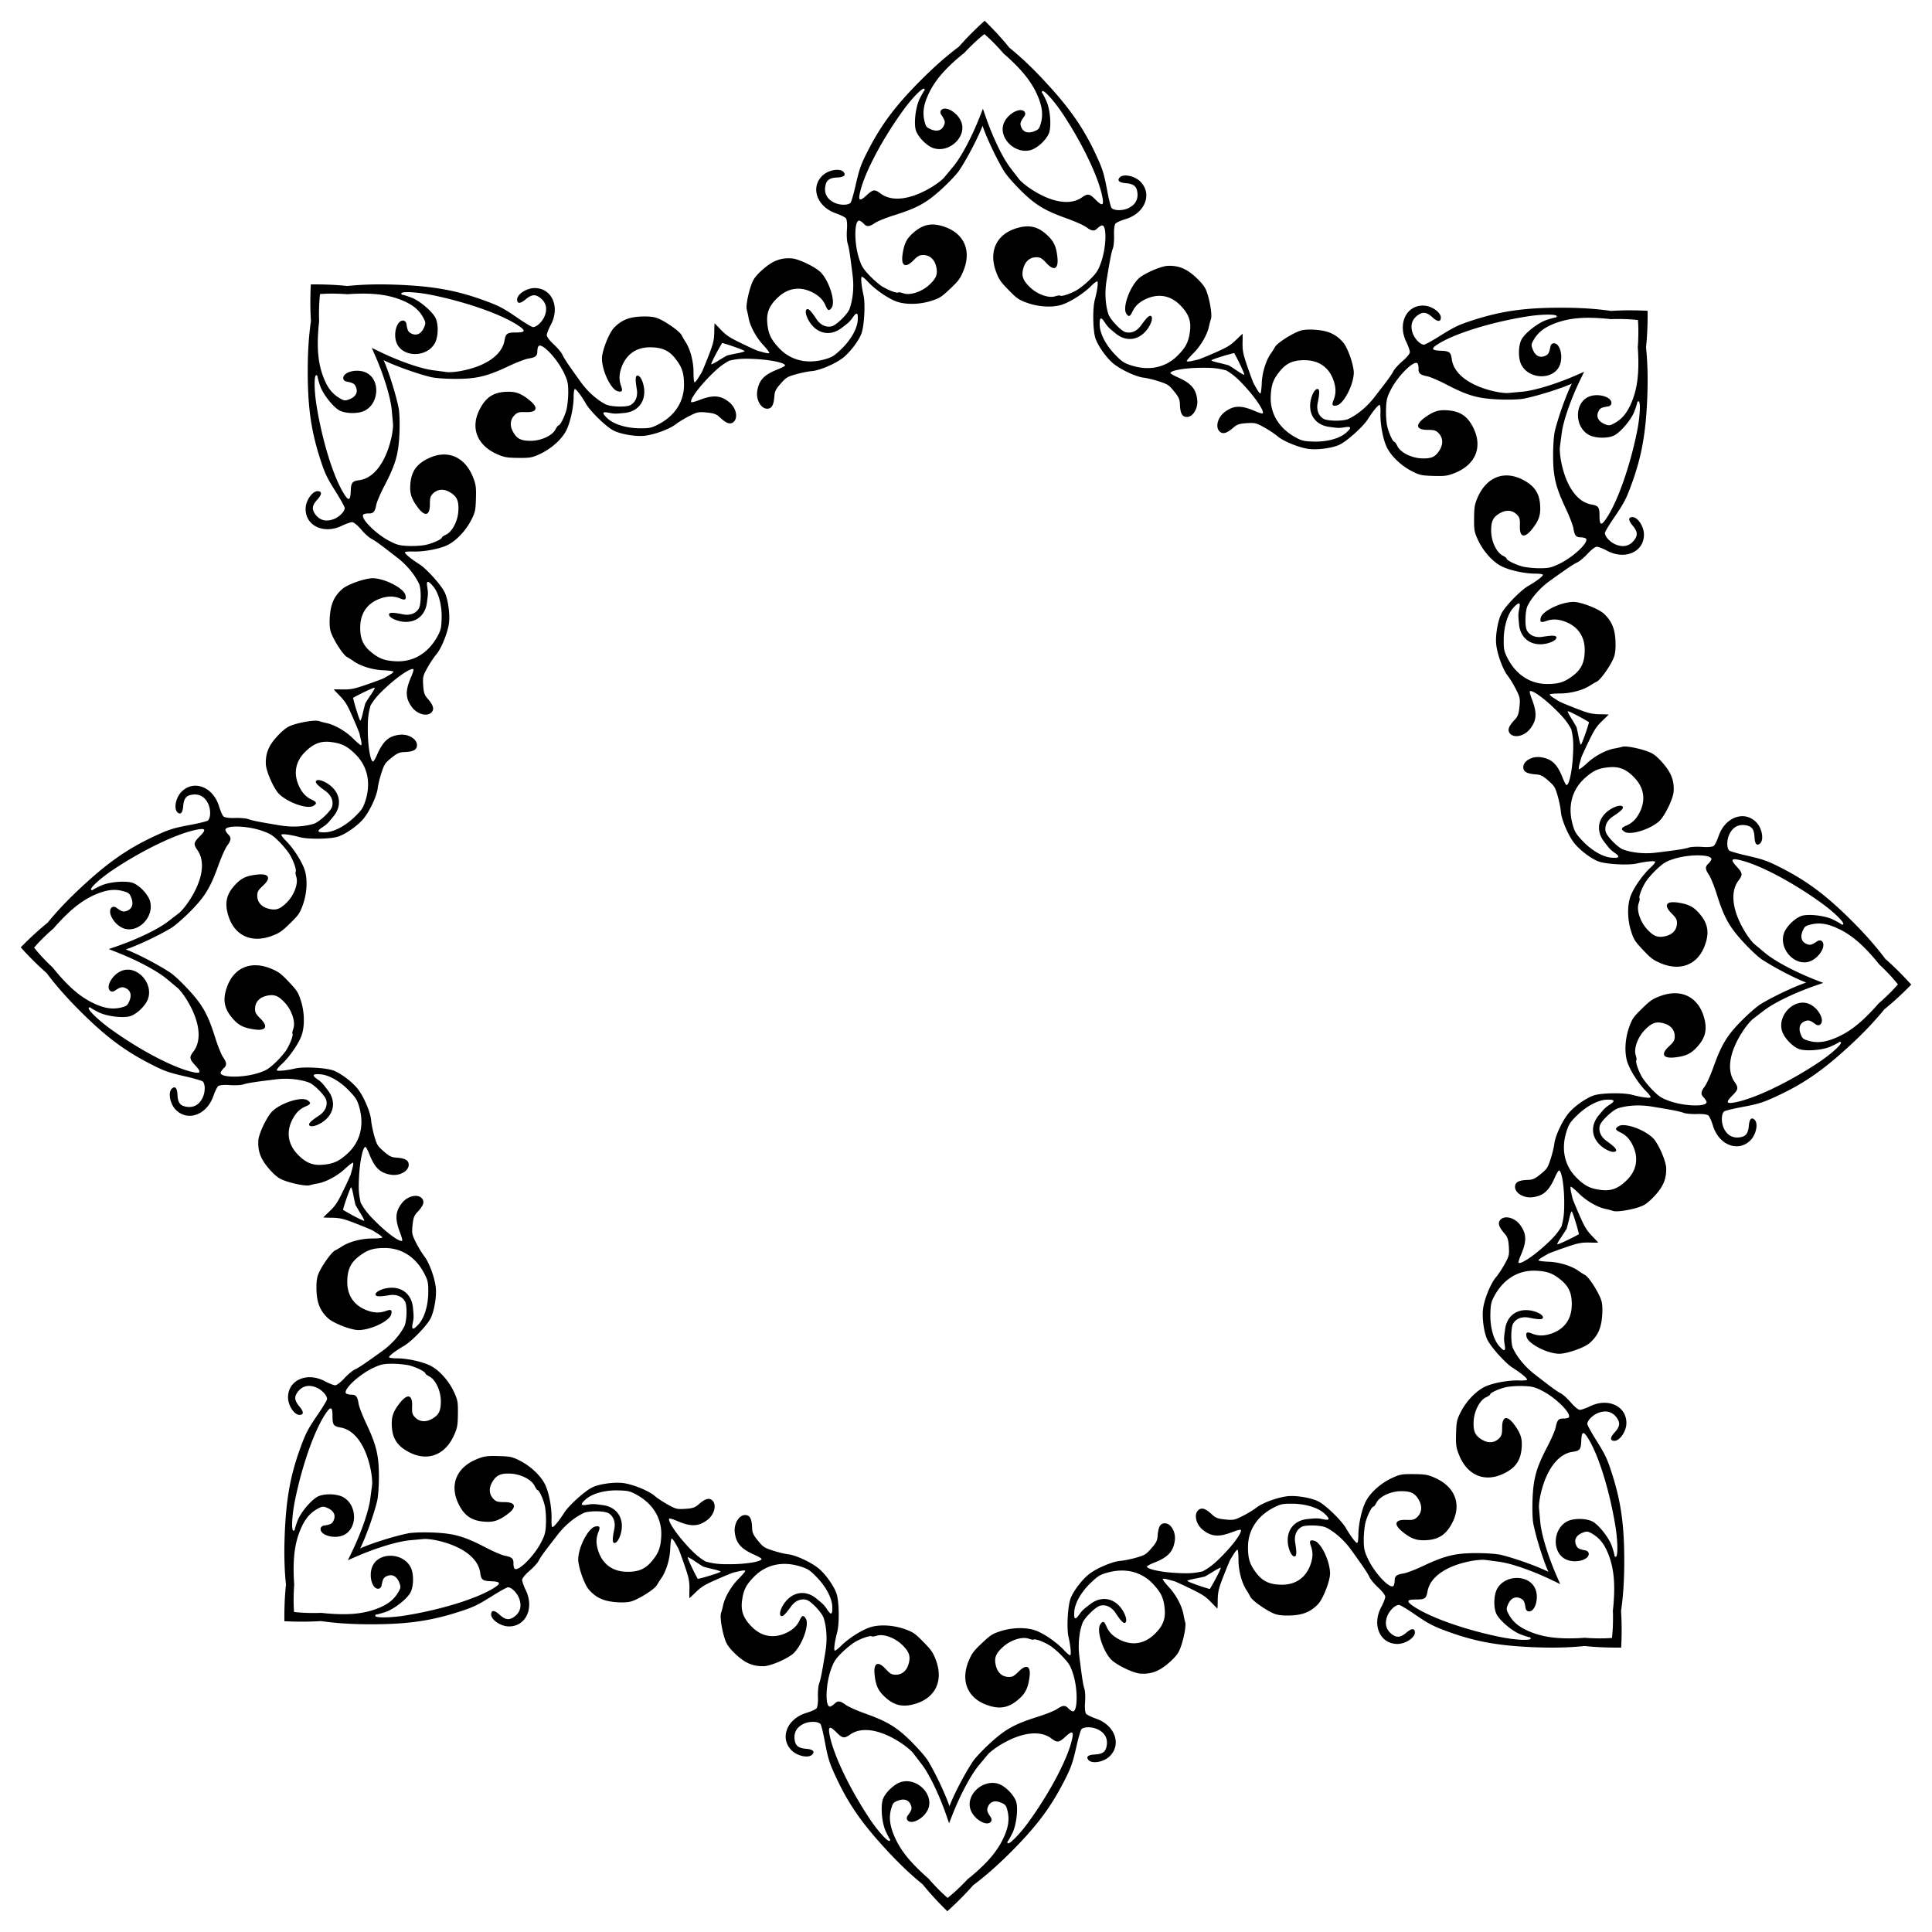 <svg xmlns="http://www.w3.org/2000/svg" viewBox="0 0 1635.099 1635.099"><path d="M1606.236 833.098c-3.594 4.211-7.868 8.544-12.964 13.185a134.347 134.347 0 01-3.489 3.063 133.986 133.986 0 01-3.063 3.489c-12.12 13.31-22.143 21.009-33.385 25.642-9.14 3.767-15.953 4.41-23.25 2.192-3.908-1.187-4.619-1.783-5.944-4.982-2.245-5.42-1.069-9.548 3.228-11.328 3.188-1.32 4.57-.933 9.415 2.64 1.014.748 2.57.87 3.456.27 4.644-3.144-1.01-14.135-9.039-17.576-12.303-5.27-26.904 9.045-23.093 22.64 1.564 5.576 8.395 13.007 14.119 15.357 5.553 2.28 20.148 1.177 27.255-2.06 3.37-1.535 6.476-3.14 6.903-3.566s1.138-.413 1.581.03c1.345 1.345-8.2 10.013-18.759 17.035-24.804 16.497-52.829 30.016-69.595 33.572-8.594 1.822-9.48.495-3.599-5.387 5.278-5.277 5.5-6.651 1.917-11.808-6.992-10.06-4.089-26.35 7.827-43.911 2.507-3.696 5.993-7.825 7.744-9.176 1.752-1.35 6.06-4.657 9.573-7.348 8.489-6.502 25.843-14.868 43.493-20.966 2.276-.786 4.438-1.536 6.495-2.253-2.027-.797-4.158-1.631-6.401-2.507-17.396-6.789-34.407-15.832-42.633-22.663a5405.024 5405.024 0 01-9.276-7.72c-1.697-1.419-5.016-5.682-7.377-9.474-11.214-18.018-13.473-34.408-6.09-44.186 3.785-5.011 3.616-6.393-1.45-11.874-5.645-6.11-4.706-7.4 3.809-5.24 16.613 4.214 44.083 18.826 68.218 36.288 10.274 7.433 19.47 16.47 18.073 17.761-.46.425-1.172.41-1.582-.032-.41-.443-3.45-2.17-6.757-3.836-6.973-3.514-21.514-5.191-27.152-3.132-5.812 2.123-12.931 9.278-14.713 14.788-4.345 13.435 9.682 28.315 22.183 23.533 8.159-3.122 14.24-13.881 9.724-17.206-.862-.634-2.42-.574-3.464.133-4.982 3.38-6.378 3.712-9.511 2.267-4.224-1.948-5.237-6.118-2.78-11.446 1.45-3.144 2.184-3.712 6.136-4.744 7.379-1.928 14.161-1.018 23.145 3.106 11.051 5.073 20.763 13.16 32.349 26.939.966 1.15 1.942 2.354 2.923 3.606a134.318 134.318 0 013.365 3.199c4.91 4.837 9.01 9.336 12.435 13.686zm-241.995 553.131c-5.52.437-11.605.479-18.49.156-1.5-.07-3.048-.17-4.633-.3-1.586.13-3.133.23-4.633.3-17.982.843-30.513-.8-41.739-5.474-9.126-3.8-14.398-8.163-17.99-14.89-1.924-3.603-2.005-4.527-.68-7.726 2.245-5.42 5.995-7.508 10.293-5.728 3.188 1.32 3.89 2.572 4.79 8.524.188 1.247 1.202 2.432 2.253 2.634 5.507 1.06 9.282-10.708 6.037-18.818-4.973-12.427-25.42-12.63-32.338-.32-2.837 5.047-3.261 15.132-.876 20.841 2.314 5.539 13.415 15.08 20.729 17.816 3.468 1.298 6.8 2.36 7.402 2.36.604 0 1.097.512 1.097 1.139 0 1.902-12.878 1.282-25.31-1.219-29.204-5.874-58.58-16.131-72.95-25.472-7.365-4.788-7.054-6.354 1.265-6.354 7.463 0 8.592-.814 9.704-6.994 2.17-12.059 15.74-21.523 36.584-25.516 4.387-.84 9.771-1.296 11.965-1.012 2.193.284 7.577.992 11.965 1.573 10.6 1.405 28.787 7.761 45.58 15.93a2583.07 2583.07 0 006.185 2.999c-.87-1.998-1.787-4.094-2.754-6.3-7.5-17.1-13.134-35.524-14.12-46.171-.408-4.407-.903-9.815-1.1-12.018-.197-2.203.47-7.565 1.483-11.915 4.81-20.67 14.803-33.857 26.937-35.55 6.22-.868 7.077-1.964 7.372-9.421.327-8.313 1.904-8.562 6.398-1.013 8.768 14.727 17.86 44.484 22.578 73.897 2.009 12.52 2.12 25.413.22 25.338-.626-.025-1.119-.538-1.095-1.14.024-.604-.906-3.974-2.066-7.49-2.446-7.417-11.542-18.885-16.985-21.416-5.61-2.608-15.704-2.582-20.86.054-12.572 6.428-13.176 26.867-.955 32.325 7.977 3.562 19.885.255 19.042-5.29-.16-1.058-1.305-2.118-2.543-2.355-5.912-1.133-7.135-1.885-8.328-5.122-1.61-4.364.623-8.03 6.128-10.06 3.249-1.197 4.169-1.08 7.693.985 6.58 3.854 10.733 9.294 14.17 18.563 4.227 11.4 5.375 23.987 3.825 41.922-.13 1.496-.29 3.038-.483 4.617.067 1.59.107 3.14.118 4.641.05 6.893-.231 12.972-.885 18.47zM802 1606.236c-4.211-3.594-8.544-7.868-13.185-12.964a134.158 134.158 0 01-3.063-3.489 134.158 134.158 0 01-3.489-3.063c-13.31-12.12-21.009-22.143-25.642-33.385-3.767-9.14-4.41-15.953-2.192-23.25 1.187-3.908 1.783-4.619 4.982-5.944 5.42-2.245 9.548-1.069 11.328 3.228 1.32 3.188.933 4.57-2.64 9.415-.748 1.014-.87 2.57-.27 3.456 3.144 4.644 14.135-1.01 17.576-9.039 5.27-12.303-9.044-26.904-22.64-23.093-5.576 1.564-13.006 8.395-15.357 14.119-2.28 5.553-1.177 20.148 2.06 27.255 1.535 3.37 3.14 6.476 3.566 6.903.427.426.413 1.138-.03 1.581-1.345 1.345-10.013-8.2-17.035-18.759-16.497-24.804-30.015-52.829-33.572-69.595-1.822-8.594-.495-9.48 5.387-3.599 5.277 5.278 6.651 5.5 11.808 1.917 10.06-6.992 26.35-4.089 43.911 7.827 3.697 2.507 7.825 5.993 9.176 7.744 1.35 1.752 4.657 6.06 7.348 9.573 6.502 8.489 14.868 25.843 20.966 43.493.786 2.276 1.536 4.438 2.253 6.495a2553.95 2553.95 0 002.507-6.401c6.789-17.396 15.832-34.407 22.664-42.633 2.827-3.404 6.301-7.578 7.72-9.276 1.418-1.697 5.681-5.016 9.473-7.377 18.018-11.214 34.408-13.473 44.186-6.09 5.011 3.785 6.393 3.616 11.874-1.45 6.11-5.645 7.4-4.706 5.24 3.809-4.214 16.613-18.826 44.083-36.287 68.218-7.434 10.274-16.471 19.47-17.762 18.073-.425-.46-.41-1.172.032-1.582.443-.41 2.17-3.45 3.836-6.757 3.514-6.973 5.192-21.514 3.132-27.152-2.123-5.812-9.278-12.931-14.788-14.713-13.435-4.345-28.315 9.682-23.532 22.183 3.12 8.159 13.88 14.24 17.205 9.724.634-.862.575-2.42-.133-3.464-3.38-4.982-3.712-6.378-2.267-9.511 1.948-4.224 6.118-5.237 11.446-2.78 3.144 1.45 3.712 2.184 4.744 6.136 1.928 7.379 1.018 14.161-3.106 23.145-5.073 11.051-13.16 20.763-26.939 32.349-1.15.966-2.354 1.942-3.606 2.923a134.137 134.137 0 01-3.199 3.365c-4.837 4.91-9.335 9.01-13.686 12.435zM248.87 1364.24c-.437-5.52-.479-11.605-.156-18.49.07-1.5.17-3.048.3-4.633-.13-1.586-.23-3.133-.3-4.633-.843-17.982.801-30.513 5.474-41.739 3.8-9.126 8.163-14.398 14.89-17.99 3.604-1.924 4.528-2.005 7.727-.68 5.42 2.245 7.507 5.995 5.727 10.293-1.32 3.188-2.572 3.89-8.524 4.79-1.246.188-2.432 1.202-2.634 2.253-1.06 5.507 10.708 9.282 18.818 6.037 12.427-4.973 12.63-25.42.32-32.338-5.047-2.837-15.132-3.261-20.84-.876-5.54 2.314-15.08 13.415-17.817 20.729-1.297 3.468-2.36 6.8-2.36 7.402 0 .604-.512 1.097-1.139 1.097-1.902 0-1.282-12.878 1.219-25.31 5.874-29.204 16.132-58.58 25.473-72.95 4.788-7.365 6.353-7.054 6.353 1.265 0 7.463.814 8.592 6.995 9.704 12.058 2.17 21.523 15.74 25.515 36.584.84 4.387 1.296 9.771 1.012 11.965-.284 2.193-.992 7.577-1.573 11.965-1.405 10.6-7.76 28.787-15.929 45.58a2623.12 2623.12 0 00-3 6.185c1.998-.87 4.095-1.787 6.3-2.754 17.1-7.5 35.524-13.134 46.171-14.12 4.407-.408 9.815-.903 12.018-1.1 2.203-.197 7.565.47 11.915 1.483 20.67 4.81 33.858 14.803 35.55 26.937.868 6.22 1.964 7.077 9.422 7.372 8.312.327 8.561 1.904 1.013 6.398-14.727 8.768-44.485 17.86-73.897 22.578-12.521 2.009-25.414 2.12-25.339.22.025-.626.538-1.119 1.141-1.095.603.024 3.973-.906 7.49-2.066 7.416-2.446 18.884-11.542 21.415-16.985 2.608-5.61 2.582-15.704-.053-20.86-6.428-12.572-26.868-13.176-32.326-.955-3.562 7.977-.254 19.885 5.29 19.042 1.058-.16 2.118-1.305 2.355-2.543 1.133-5.912 1.885-7.135 5.123-8.328 4.364-1.61 8.029.623 10.059 6.128 1.198 3.249 1.08 4.169-.984 7.693-3.854 6.58-9.294 10.733-18.563 14.17-11.401 4.227-23.987 5.375-41.922 3.825-1.497-.13-3.039-.29-4.618-.483-1.59.067-3.14.107-4.64.118-6.894.05-12.973-.231-18.471-.885zM28.863 802c3.594-4.211 7.868-8.544 12.965-13.185a134.158 134.158 0 013.488-3.063 134.347 134.347 0 013.063-3.489c12.12-13.31 22.143-21.009 33.385-25.642 9.14-3.767 15.953-4.41 23.25-2.192 3.908 1.187 4.619 1.783 5.944 4.982 2.245 5.42 1.069 9.548-3.228 11.328-3.188 1.32-4.57.933-9.415-2.64-1.014-.748-2.57-.87-3.456-.27-4.643 3.144 1.01 14.135 9.039 17.576 12.303 5.27 26.905-9.044 23.093-22.64-1.564-5.576-8.395-13.006-14.118-15.357-5.553-2.28-20.149-1.177-27.256 2.06-3.37 1.535-6.476 3.14-6.903 3.566-.426.427-1.138.413-1.58-.03-1.346-1.345 8.199-10.013 18.758-17.035 24.804-16.497 52.829-30.015 69.595-33.572 8.594-1.822 9.48-.495 3.599 5.387-5.278 5.277-5.5 6.651-1.917 11.808 6.993 10.06 4.09 26.35-7.826 43.911-2.508 3.697-5.993 7.825-7.745 9.176-1.752 1.35-6.06 4.657-9.573 7.348-8.489 6.502-25.843 14.868-43.493 20.966-2.276.786-4.438 1.536-6.495 2.253 2.027.797 4.158 1.632 6.401 2.507 17.396 6.789 34.407 15.832 42.633 22.664a5320.6 5320.6 0 019.276 7.72c1.697 1.418 5.017 5.681 7.377 9.473 11.214 18.018 13.473 34.408 6.09 44.186-3.784 5.011-3.616 6.393 1.45 11.874 5.645 6.11 4.707 7.4-3.809 5.24-16.613-4.214-44.083-18.826-68.218-36.287-10.274-7.434-19.47-16.471-18.073-17.762.46-.425 1.172-.41 1.582.032.41.443 3.45 2.17 6.757 3.836 6.973 3.514 21.514 5.192 27.152 3.132 5.812-2.123 12.931-9.278 14.713-14.788 4.345-13.435-9.682-28.315-22.183-23.532-8.158 3.12-14.24 13.88-9.724 17.205.862.634 2.42.575 3.464-.133 4.982-3.38 6.378-3.712 9.511-2.267 4.224 1.948 5.237 6.118 2.78 11.446-1.45 3.144-2.184 3.712-6.136 4.744-7.379 1.928-14.161 1.018-23.146-3.106-11.05-5.073-20.762-13.16-32.348-26.939a134.498 134.498 0 01-2.924-3.606 134.13 134.13 0 01-3.364-3.199c-4.91-4.837-9.01-9.335-12.435-13.686zM270.858 248.87c5.52-.437 11.606-.479 18.49-.156 1.5.07 3.048.17 4.634.3 1.585-.13 3.132-.23 4.632-.3 17.983-.843 30.514.801 41.74 5.474 9.126 3.8 14.398 8.163 17.99 14.89 1.923 3.604 2.004 4.528.68 7.727-2.246 5.42-5.996 7.507-10.293 5.727-3.188-1.32-3.891-2.572-4.79-8.524-.189-1.246-1.203-2.432-2.254-2.634-5.506-1.06-9.281 10.708-6.036 18.818 4.972 12.427 25.42 12.63 32.338.32 2.837-5.047 3.26-15.132.875-20.84-2.314-5.54-13.414-15.08-20.728-17.817-3.469-1.297-6.8-2.36-7.403-2.36s-1.097-.512-1.097-1.139c0-1.902 12.878-1.282 25.31 1.219 29.204 5.874 58.58 16.132 72.95 25.473 7.366 4.788 7.054 6.353-1.264 6.353-7.463 0-8.592.814-9.705 6.995-2.17 12.058-15.74 21.523-36.584 25.515-4.387.84-9.771 1.296-11.965 1.012-2.193-.284-7.577-.992-11.964-1.573-10.6-1.405-28.788-7.76-45.58-15.929a2623.688 2623.688 0 00-6.186-3c.87 1.998 1.787 4.095 2.754 6.3 7.5 17.1 13.134 35.524 14.12 46.171.408 4.407.903 9.815 1.1 12.018.198 2.203-.47 7.565-1.482 11.915-4.811 20.67-14.803 33.858-26.938 35.55-6.22.868-7.077 1.964-7.371 9.422-.328 8.312-1.905 8.561-6.399 1.013-8.767-14.727-17.859-44.485-22.578-73.897-2.008-12.521-2.12-25.414-.22-25.339.627.025 1.12.538 1.096 1.141-.024.603.906 3.973 2.065 7.49 2.447 7.416 11.542 18.884 16.986 21.415 5.61 2.608 15.704 2.582 20.86-.053 12.572-6.428 13.175-26.868.954-32.326-7.976-3.562-19.885-.254-19.042 5.29.16 1.058 1.305 2.118 2.543 2.355 5.913 1.133 7.135 1.885 8.329 5.123 1.61 4.364-.624 8.029-6.129 10.059-3.248 1.198-4.168 1.08-7.693-.984-6.58-3.854-10.733-9.294-14.17-18.563-4.227-11.401-5.375-23.987-3.825-41.922.13-1.497.291-3.039.483-4.618a134.36 134.36 0 01-.117-4.64c-.051-6.894.23-12.973.884-18.471zm562.24-220.007c4.211 3.594 8.544 7.868 13.185 12.965a134.347 134.347 0 013.063 3.488 134.173 134.173 0 013.489 3.063c13.31 12.12 21.009 22.143 25.642 33.385 3.767 9.14 4.41 15.953 2.192 23.25-1.187 3.908-1.783 4.619-4.982 5.944-5.42 2.245-9.548 1.069-11.328-3.228-1.32-3.188-.933-4.57 2.64-9.415.748-1.014.87-2.57.27-3.456-3.144-4.643-14.135 1.01-17.576 9.039-5.27 12.303 9.045 26.905 22.64 23.093 5.576-1.564 13.007-8.395 15.357-14.118 2.28-5.553 1.177-20.149-2.06-27.256-1.535-3.37-3.14-6.476-3.566-6.903s-.413-1.138.03-1.58c1.345-1.346 10.013 8.199 17.035 18.758 16.497 24.804 30.016 52.829 33.572 69.595 1.822 8.594.495 9.48-5.387 3.599-5.277-5.278-6.651-5.5-11.808-1.917-10.06 6.993-26.35 4.09-43.911-7.826-3.696-2.508-7.825-5.993-9.176-7.745-1.35-1.752-4.657-6.06-7.348-9.573-6.502-8.489-14.868-25.843-20.966-43.493-.786-2.276-1.536-4.438-2.253-6.495-.797 2.027-1.631 4.158-2.507 6.401-6.789 17.396-15.832 34.407-22.663 42.633a5320.6 5320.6 0 01-7.72 9.276c-1.419 1.697-5.682 5.017-9.474 7.377-18.018 11.214-34.408 13.473-44.186 6.09-5.011-3.784-6.393-3.616-11.874 1.45-6.11 5.645-7.4 4.707-5.24-3.809 4.214-16.613 18.826-44.083 36.288-68.218 7.433-10.274 16.47-19.47 17.761-18.073.425.46.41 1.172-.032 1.582-.443.41-2.17 3.45-3.836 6.757-3.514 6.973-5.191 21.514-3.132 27.152 2.123 5.812 9.278 12.931 14.788 14.713 13.435 4.345 28.315-9.682 23.533-22.183-3.122-8.158-13.881-14.24-17.206-9.724-.634.862-.574 2.42.133 3.464 3.38 4.982 3.712 6.378 2.267 9.511-1.948 4.224-6.118 5.237-11.446 2.78-3.144-1.45-3.712-2.184-4.744-6.136-1.928-7.379-1.018-14.161 3.106-23.146 5.073-11.05 13.16-20.762 26.939-32.348 1.15-.966 2.354-1.942 3.606-2.924a134.31 134.31 0 013.199-3.364c4.837-4.91 9.336-9.01 13.686-12.435zm553.131 241.995c.437 5.52.479 11.606.156 18.49-.07 1.5-.17 3.048-.3 4.634.13 1.585.23 3.132.3 4.632.843 17.983-.8 30.514-5.474 41.74-3.8 9.126-8.163 14.398-14.89 17.99-3.603 1.923-4.527 2.004-7.726.68-5.42-2.246-7.508-5.996-5.728-10.293 1.32-3.188 2.572-3.891 8.524-4.79 1.247-.189 2.432-1.203 2.634-2.254 1.06-5.506-10.708-9.281-18.818-6.036-12.427 4.972-12.63 25.42-.32 32.338 5.047 2.837 15.132 3.26 20.841.875 5.539-2.314 15.08-13.414 17.816-20.728 1.298-3.469 2.36-6.8 2.36-7.403s.512-1.097 1.139-1.097c1.902 0 1.282 12.878-1.219 25.31-5.874 29.204-16.131 58.58-25.472 72.95-4.788 7.366-6.354 7.054-6.354-1.264 0-7.463-.814-8.592-6.994-9.705-12.059-2.17-21.523-15.74-25.516-36.584-.84-4.387-1.296-9.771-1.012-11.965.284-2.193.992-7.577 1.573-11.964 1.405-10.6 7.761-28.788 15.93-45.58a2583.62 2583.62 0 002.999-6.186c-1.998.87-4.094 1.787-6.3 2.754-17.1 7.5-35.524 13.134-46.171 14.12-4.407.408-9.815.903-12.018 1.1-2.203.198-7.565-.47-11.915-1.482-20.67-4.811-33.857-14.803-35.55-26.938-.868-6.22-1.964-7.077-9.421-7.371-8.313-.328-8.562-1.905-1.013-6.399 14.727-8.767 44.484-17.859 73.897-22.578 12.52-2.008 25.413-2.12 25.338-.22-.025.627-.538 1.12-1.14 1.096-.604-.024-3.974.906-7.49 2.065-7.417 2.447-18.885 11.542-21.416 16.986-2.608 5.61-2.582 15.704.054 20.86 6.428 12.572 26.867 13.175 32.325.954 3.562-7.976.255-19.885-5.29-19.042-1.058.16-2.118 1.305-2.355 2.543-1.133 5.913-1.885 7.135-5.122 8.329-4.364 1.61-8.03-.624-10.06-6.129-1.197-3.248-1.08-4.168.985-7.693 3.854-6.58 9.294-10.733 18.563-14.17 11.4-4.227 23.987-5.375 41.922-3.825 1.496.13 3.038.291 4.617.483 1.59-.067 3.14-.106 4.641-.117 6.893-.051 12.972.23 18.47.884zm142.418 560.71l-.49.167c-10.02 3.393-27.81 11.838-37.975 18.027-3.18 1.937-9.93 7.788-15.97 13.843-12.463 12.497-17.22 20.295-24.06 39.441-2.428 6.796-5.672 14.066-7.21 16.156-3.524 4.79-3.766 6.854-1.117 9.534 1.157 1.171 2.265 2.851 2.462 3.734.983 4.408-18.366 4.009-31.358-.647-6.763-2.423-8.777-3.723-14.202-9.164-3.475-3.489-7.641-8.646-9.255-11.463-3.068-5.356-5.546-12.959-4.554-13.969.319-.323.054-2.236-.586-4.25-1.772-5.565 1.749-15.253 7.772-21.388 5.931-6.04 9.593-7.28 16.104-5.455 5.996 1.681 9.335 5.82 9.162 11.356-.095 3.044-.95 4.457-4.9 8.1-7.132 6.578-5.084 10.42 4.97 9.323 8.537-.93 12.814-2.745 17.49-7.422 8.564-8.563 10.469-16.334 6.811-27.783-5.305-16.604-19.646-23.085-36.815-16.636-6.35 2.384-8.387 3.79-15.279 10.539-7.218 7.07-8.21 8.492-10.752 15.427-3.479 9.49-4.222 21.08-1.865 29.069 2.112 7.159 9.428 18.744 15.962 25.28 2.548 2.549 4.313 4.954 3.922 5.344-.872.872-7.924-.104-15.571-2.155-7.197-1.93-25.802-1.654-32.385.482-6.49 2.106-16.83 9.422-21.59 15.278-5.264 6.475-11.125 19.065-11.893 25.546-.356 3-1.81 8.972-3.231 13.27-2.396 7.246-3.008 8.161-8.397 12.552-4.69 3.822-6.72 4.763-10.51 4.874-6.853.201-10.045 1.442-10.89 4.234-1.735 5.73 6.044 11.383 14.367 10.444 9.235-1.043 13.99-5.215 19.085-16.748 1.436-3.25 2.997-5.908 3.47-5.908 2.17 0 4.25 11.684 4.447 24.962.154 10.37-.291 15.328-2.302 22.472-3.882 6.326-7.22 10.017-14.941 16.942-9.886 8.868-19.88 15.27-21.352 13.676-.32-.347.572-3.298 1.984-6.558 5.012-11.57 4.85-17.893-.652-25.383-4.96-6.75-14.391-8.626-17.421-3.464-1.477 2.516-.222 5.702 4.281 10.871 2.49 2.859 3.177 4.99 3.554 11.027.432 6.938.175 8.009-3.52 14.686-2.192 3.961-5.591 9.082-7.553 11.38-4.239 4.962-9.507 17.811-10.69 26.072-1.07 7.47.574 20.03 3.432 26.225 2.9 6.284 15.323 20.136 21.626 24.111 6.696 4.224 12.199 8.741 12.15 9.974-.022.552-2.985.887-6.586.746-9.236-.363-22.709 2.127-29.4 5.434-7.467 3.69-15.475 12.104-20.083 21.098-3.368 6.574-3.74 8.269-4.033 18.368-.28 9.642.071 12.092 2.629 18.374 6.916 16.985 21.41 23.12 37.205 15.747 10.89-5.084 15.305-11.758 15.782-23.858.26-6.608-1.31-10.982-6.42-17.882-6.019-8.129-10.23-7.026-10.22 2.676.005 5.374-.452 6.961-2.623 9.096-3.95 3.885-9.254 4.242-14.559.98-5.76-3.544-7.334-7.075-6.923-15.53.418-8.588 5.143-17.748 10.433-20.225 1.914-.896 3.499-2 3.52-2.453.068-1.415 7.334-4.754 13.349-6.136 3.164-.727 9.78-1.167 14.7-.983 7.678.292 9.999.888 16.37 4.211 12.236 6.381 25.66 20.321 21.757 22.591-.782.455-2.768.781-4.414.726-3.765-.127-5.118 1.452-6.243 7.29-.492 2.549-3.63 9.866-6.973 16.261-9.419 18.017-11.917 26.804-12.637 44.439-.348 8.545-.064 17.473.672 21.123 2.353 11.666 8.225 30.463 12.534 40.125l.21.473-.465-.228c-9.485-4.686-28.035-11.294-39.6-14.105-3.617-.88-12.528-1.516-21.08-1.504-17.65.023-26.528 2.174-44.902 10.875-6.522 3.09-13.957 5.936-16.523 6.326-5.878.895-7.51 2.184-7.531 5.952-.01 1.646-.414 3.618-.9 4.381-2.421 3.812-15.821-10.152-21.715-22.63-3.07-6.497-3.574-8.84-3.562-16.523.01-4.924.71-11.517 1.56-14.65 1.619-5.956 5.242-13.085 6.658-13.097.454-.003 1.62-1.543 2.59-3.42 2.683-5.189 12.023-9.55 20.62-9.628 8.465-.077 11.932 1.635 15.245 7.53 3.05 5.429 2.486 10.715-1.552 14.508-2.22 2.085-3.824 2.48-9.193 2.263-9.694-.392-10.962 3.772-3.077 10.108 6.694 5.377 11.002 7.119 17.615 7.119 12.11 0 18.953-4.149 24.462-14.83 7.99-15.492 2.431-30.216-14.269-37.797-6.176-2.803-8.61-3.25-18.255-3.35-10.103-.106-11.811.198-18.513 3.305-9.17 4.25-17.891 11.92-21.873 19.236-3.568 6.556-6.587 19.92-6.589 29.163 0 3.603-.453 6.552-1.005 6.552-1.234 0-5.53-5.677-9.487-12.535-3.724-6.454-17.075-19.413-23.24-22.559-6.079-3.1-18.563-5.238-26.07-4.463-8.3.857-21.347 5.615-26.473 9.654-2.373 1.87-7.624 5.065-11.669 7.1-6.817 3.429-7.897 3.643-14.813 2.937-6.018-.614-8.12-1.384-10.878-3.985-4.988-4.703-8.122-6.083-10.694-4.707-5.277 2.825-3.775 12.323 2.775 17.545 7.267 5.792 13.58 6.204 25.337 1.652 3.313-1.283 6.297-2.058 6.632-1.724 1.533 1.534-5.257 11.267-14.507 20.796-7.224 7.441-11.044 10.632-17.518 14.262-7.218 1.727-12.189 1.977-22.545 1.415-13.26-.72-24.854-3.26-24.768-5.428.019-.472 2.737-1.928 6.04-3.234 11.725-4.637 16.082-9.224 17.487-18.41 1.267-8.28-4.076-16.276-9.869-14.768-2.823.735-4.189 3.875-4.66 10.715-.26 3.782-1.28 5.773-5.284 10.309-4.6 5.212-5.539 5.787-12.873 7.896-4.351 1.25-10.376 2.468-13.388 2.706-6.506.512-19.317 5.872-25.995 10.877-6.039 4.525-13.757 14.568-16.116 20.97-2.394 6.495-3.404 25.074-1.758 32.341 1.748 7.722 2.445 14.807 1.54 15.644-.406.375-2.74-1.483-5.186-4.13-6.274-6.786-17.561-14.553-24.631-16.946-7.89-2.67-19.501-2.384-29.12.718-7.03 2.267-8.49 3.202-15.84 10.137-7.015 6.62-8.5 8.6-11.133 14.85-7.12 16.902-1.209 31.488 15.173 37.443 11.296 4.106 19.136 2.509 28.03-5.71 4.857-4.488 6.84-8.691 8.106-17.184 1.491-10.004-2.267-12.202-9.12-5.335-3.796 3.804-5.242 4.603-8.287 4.578-5.54-.046-9.543-3.545-10.987-9.602-1.567-6.578-.183-10.189 6.086-15.877 6.368-5.777 16.187-8.913 21.679-6.924 1.986.72 3.887 1.06 4.223.754 1.048-.952 8.547 1.825 13.778 5.1 2.751 1.724 7.74 6.09 11.09 9.7 5.223 5.636 6.442 7.699 8.597 14.553 4.14 13.165 3.776 32.515-.59 31.359-.874-.231-2.51-1.405-3.634-2.608-2.573-2.752-4.645-2.592-9.57.74-2.15 1.455-9.542 4.41-16.428 6.568-19.4 6.08-27.38 10.526-40.359 22.488-6.288 5.795-12.4 12.31-14.46 15.411-6.586 9.913-15.725 27.356-19.51 37.235l-.187.483-.167-.49c-3.393-10.02-11.838-27.81-18.027-37.975-1.937-3.18-7.788-9.93-13.843-15.97-12.497-12.463-20.295-17.22-39.441-24.06-6.796-2.427-14.066-5.672-16.157-7.21-4.789-3.523-6.854-3.765-9.533-1.117-1.171 1.158-2.851 2.266-3.734 2.463-4.408.982-4.009-18.367.647-31.358 2.423-6.764 3.723-8.777 9.164-14.202 3.489-3.475 8.646-7.642 11.463-9.256 5.356-3.067 12.959-5.546 13.969-4.553.323.318 2.236.054 4.25-.587 5.565-1.772 15.253 1.749 21.388 7.772 6.04 5.932 7.28 9.593 5.455 16.104-1.681 5.997-5.82 9.335-11.356 9.162-3.044-.095-4.457-.95-8.1-4.9-6.578-7.132-10.42-5.084-9.323 4.971.93 8.536 2.745 12.814 7.421 17.49 8.564 8.563 16.335 10.468 27.784 6.81 16.604-5.304 23.085-19.646 16.636-36.815-2.384-6.35-3.79-8.386-10.539-15.278-7.07-7.219-8.492-8.21-15.427-10.753-9.49-3.479-21.08-4.222-29.069-1.865-7.159 2.113-18.744 9.428-25.28 15.962-2.549 2.548-4.953 4.313-5.344 3.922-.872-.872.104-7.924 2.155-15.57 1.93-7.198 1.654-25.802-.482-32.386-2.106-6.49-9.422-16.83-15.278-21.59-6.475-5.263-19.065-11.124-25.546-11.893-3-.355-8.972-1.81-13.27-3.23-7.246-2.397-8.161-3.01-12.552-8.398-3.822-4.69-4.763-6.72-4.874-10.51-.201-6.853-1.442-10.044-4.234-10.89-5.73-1.734-11.383 6.044-10.444 14.368 1.043 9.235 5.215 13.99 16.748 19.084 3.25 1.436 5.908 2.998 5.908 3.47 0 2.17-11.684 4.25-24.962 4.448-10.37.153-15.328-.292-22.472-2.303-6.326-3.882-10.017-7.22-16.942-14.94-8.868-9.886-15.27-19.88-13.676-21.352.347-.321 3.298.571 6.558 1.984 11.57 5.012 17.893 4.849 25.383-.653 6.75-4.959 8.626-14.39 3.464-17.421-2.516-1.477-5.702-.222-10.871 4.282-2.859 2.49-4.99 3.176-11.027 3.553-6.938.432-8.009.176-14.686-3.52-3.961-2.192-9.082-5.59-11.38-7.553-4.963-4.238-17.811-9.506-26.072-10.69-7.47-1.07-20.03.574-26.225 3.432-6.285 2.9-20.136 15.323-24.111 21.626-4.224 6.697-8.741 12.2-9.974 12.15-.552-.021-.888-2.985-.746-6.586.363-9.235-2.127-22.709-5.434-29.4-3.69-7.466-12.104-15.475-21.099-20.083-6.574-3.368-8.268-3.74-18.367-4.033-9.643-.28-12.092.071-18.374 2.63-16.986 6.916-23.12 21.41-15.747 37.204 5.084 10.89 11.757 15.305 23.858 15.782 6.608.26 10.982-1.309 17.882-6.419 8.129-6.02 7.026-10.231-2.676-10.221-5.374.006-6.961-.452-9.096-2.623-3.885-3.95-4.242-9.254-.98-14.559 3.544-5.76 7.075-7.334 15.53-6.923 8.588.418 17.748 5.143 20.225 10.434.896 1.913 2 3.498 2.453 3.519 1.415.068 4.754 7.334 6.136 13.349.727 3.165 1.167 9.78.983 14.7-.292 7.679-.888 10-4.21 16.37-6.382 12.236-20.322 25.661-22.592 21.757-.455-.782-.781-2.768-.726-4.414.127-3.765-1.452-5.117-7.29-6.243-2.549-.492-9.866-3.63-16.26-6.972-18.018-9.42-26.805-11.918-44.44-12.637-8.544-.349-17.473-.065-21.123.672-11.666 2.353-30.463 8.224-40.125 12.533l-.473.21.228-.465c4.687-9.484 11.294-28.035 14.105-39.6.88-3.617 1.516-12.528 1.504-21.08-.023-17.65-2.173-26.528-10.875-44.902-3.089-6.522-5.936-13.957-6.326-16.523-.895-5.878-2.184-7.509-5.952-7.53-1.646-.01-3.618-.415-4.381-.9-3.812-2.422 10.153-15.822 22.63-21.716 6.497-3.069 8.84-3.574 16.523-3.562 4.924.01 11.517.71 14.65 1.561 5.956 1.618 13.085 5.241 13.098 6.657.003.454 1.542 1.62 3.42 2.59 5.188 2.683 9.549 12.023 9.627 20.62.078 8.465-1.635 11.932-7.53 15.245-5.428 3.051-10.715 2.486-14.508-1.552-2.085-2.219-2.48-3.823-2.263-9.193.393-9.694-3.772-10.961-10.107-3.077-5.378 6.694-7.12 11.002-7.12 17.616 0 12.11 4.149 18.952 14.83 24.461 15.493 7.99 30.216 2.431 37.797-14.268 2.803-6.176 3.25-8.61 3.351-18.256.105-10.103-.2-11.81-3.305-18.512-4.25-9.17-11.921-17.892-19.237-21.874-6.555-3.568-19.92-6.587-29.162-6.589-3.604 0-6.552-.453-6.552-1.005 0-1.233 5.676-5.53 12.534-9.487 6.454-3.724 19.414-17.075 22.559-23.24 3.1-6.078 5.238-18.562 4.463-26.069-.857-8.301-5.614-21.348-9.654-26.474-1.87-2.373-5.065-7.624-7.1-11.668-3.428-6.818-3.643-7.898-2.937-14.814.615-6.018 1.384-8.12 3.985-10.878 4.704-4.987 6.083-8.122 4.707-10.694-2.825-5.277-12.323-3.775-17.544 2.775-5.793 7.267-6.205 13.58-1.652 25.338 1.282 3.312 2.058 6.297 1.723 6.631-1.533 1.533-11.267-5.257-20.795-14.507-7.442-7.224-10.632-11.044-14.262-17.518-1.728-7.218-1.977-12.189-1.415-22.545.72-13.26 3.26-24.853 5.427-24.768.473.019 1.928 2.737 3.235 6.04 4.637 11.725 9.223 16.082 18.41 17.488 8.28 1.267 16.275-4.077 14.768-9.87-.735-2.823-3.875-4.188-10.715-4.66-3.782-.26-5.774-1.28-10.31-5.284-5.211-4.6-5.787-5.538-7.896-12.873-1.25-4.35-2.468-10.375-2.705-13.387-.512-6.507-5.873-19.317-10.877-25.996-4.526-6.038-14.569-13.756-20.971-16.116-6.494-2.394-25.073-3.403-32.34-1.758-7.723 1.748-14.808 2.446-15.645 1.54-.375-.406 1.484-2.74 4.13-5.186 6.787-6.273 14.553-17.561 16.946-24.63 2.67-7.89 2.384-19.502-.718-29.12-2.267-7.03-3.202-8.492-10.136-15.84-6.62-7.016-8.6-8.5-14.851-11.133-16.902-7.12-31.488-1.21-37.443 15.173-4.106 11.295-2.508 19.136 5.71 28.03 4.489 4.856 8.692 6.839 17.184 8.105 10.004 1.491 12.202-2.266 5.335-9.12-3.804-3.796-4.602-5.242-4.577-8.287.045-5.54 3.544-9.543 9.602-10.986 6.578-1.568 10.188-.184 15.876 6.086 5.777 6.367 8.913 16.186 6.924 21.678-.72 1.987-1.06 3.888-.754 4.223.952 1.048-1.824 8.548-5.1 13.778-1.724 2.752-6.09 7.74-9.7 11.09-5.636 5.223-7.699 6.442-14.552 8.597-13.165 4.14-32.515 3.776-31.36-.59.232-.874 1.405-2.509 2.608-3.633 2.752-2.574 2.592-4.646-.74-9.57-1.455-2.15-4.41-9.543-6.568-16.428-6.08-19.401-10.526-27.38-22.488-40.36-5.795-6.287-12.31-12.4-15.411-14.46-9.913-6.586-27.356-15.725-37.235-19.51l-.483-.187.49-.167c10.02-3.393 27.81-11.838 37.975-18.027 3.18-1.936 9.93-7.788 15.97-13.843 12.463-12.497 17.22-20.295 24.06-39.441 2.428-6.795 5.672-14.066 7.21-16.156 3.524-4.79 3.766-6.854 1.117-9.534-1.157-1.17-2.266-2.851-2.462-3.734-.983-4.408 18.366-4.009 31.358.647 6.763 2.424 8.777 3.723 14.202 9.164 3.475 3.49 7.641 8.646 9.255 11.464 3.068 5.355 5.546 12.958 4.554 13.968-.319.323-.054 2.236.586 4.25 1.772 5.566-1.749 15.253-7.772 21.388-5.931 6.04-9.593 7.281-16.104 5.455-5.996-1.68-9.335-5.819-9.162-11.356.095-3.044.95-4.457 4.9-8.1 7.133-6.577 5.084-10.419-4.97-9.323-8.537.93-12.814 2.746-17.49 7.422-8.564 8.563-10.469 16.334-6.811 27.783 5.305 16.604 19.646 23.085 36.815 16.637 6.35-2.385 8.387-3.79 15.279-10.54 7.218-7.069 8.21-8.492 10.753-15.427 3.478-9.489 4.222-21.08 1.864-29.069-2.112-7.158-9.428-18.744-15.962-25.28-2.548-2.549-4.313-4.953-3.922-5.344.872-.872 7.924.104 15.571 2.155 7.197 1.93 25.802 1.654 32.385-.482 6.49-2.105 16.83-9.421 21.59-15.277 5.264-6.476 11.125-19.065 11.893-25.547.356-3 1.81-8.972 3.231-13.27 2.396-7.246 3.009-8.161 8.398-12.552 4.69-3.821 6.72-4.763 10.51-4.874 6.852-.201 10.044-1.442 10.89-4.234 1.734-5.729-6.045-11.383-14.368-10.444-9.235 1.043-13.99 5.215-19.085 16.749-1.435 3.25-2.997 5.908-3.47 5.908-2.169 0-4.25-11.685-4.447-24.963-.154-10.37.292-15.327 2.303-22.472 3.882-6.325 7.22-10.017 14.94-16.942 9.886-8.867 19.88-15.269 21.352-13.676.321.347-.572 3.299-1.984 6.558-5.012 11.57-4.85 17.894.652 25.383 4.96 6.751 14.391 8.626 17.422 3.464 1.476-2.515.221-5.702-4.282-10.871-2.49-2.859-3.176-4.989-3.553-11.027-.433-6.938-.176-8.009 3.52-14.686 2.191-3.96 5.59-9.082 7.552-11.38 4.24-4.962 9.507-17.811 10.69-26.072 1.07-7.47-.573-20.029-3.432-26.225-2.9-6.284-15.323-20.136-21.625-24.111-6.697-4.224-12.2-8.74-12.15-9.974.021-.551 2.985-.887 6.586-.746 9.235.363 22.708-2.127 29.4-5.434 7.466-3.69 15.475-12.104 20.083-21.098 3.368-6.574 3.74-8.269 4.032-18.368.28-9.642-.07-12.092-2.629-18.373-6.916-16.986-21.41-23.12-37.205-15.747-10.89 5.083-15.305 11.757-15.782 23.857-.26 6.609 1.31 10.982 6.42 17.883 6.019 8.128 10.23 7.025 10.22-2.676-.005-5.375.453-6.962 2.623-9.097 3.95-3.885 9.255-4.242 14.56-.979 5.759 3.543 7.333 7.074 6.922 15.53-.417 8.587-5.143 17.748-10.433 20.224-1.914.896-3.498 2-3.52 2.453-.068 1.415-7.333 4.754-13.348 6.136-3.165.727-9.78 1.167-14.7.983-7.68-.291-10-.888-16.37-4.21-12.236-6.382-25.662-20.322-21.757-22.592.781-.454 2.767-.78 4.413-.726 3.765.127 5.118-1.452 6.244-7.29.491-2.549 3.629-9.866 6.972-16.26 9.42-18.018 11.917-26.804 12.637-44.44.348-8.544.064-17.473-.672-21.123-2.353-11.666-8.225-30.463-12.534-40.125a118.4 118.4 0 01-.21-.472c.155.075.31.15.465.228 9.485 4.686 28.036 11.294 39.6 14.105 3.618.88 12.528 1.515 21.08 1.504 17.65-.024 26.528-2.174 44.903-10.876 6.521-3.089 13.956-5.935 16.522-6.326 5.878-.895 7.51-2.184 7.531-5.951.01-1.647.414-3.619.9-4.382 2.421-3.811 15.821 10.153 21.715 22.63 3.07 6.497 3.574 8.84 3.562 16.524-.01 4.924-.71 11.516-1.56 14.65-1.619 5.956-5.242 13.084-6.658 13.097-.454.003-1.62 1.543-2.59 3.42-2.683 5.188-12.023 9.549-20.62 9.628-8.465.077-11.932-1.635-15.245-7.53-3.05-5.43-2.486-10.716 1.552-14.509 2.22-2.085 3.823-2.48 9.193-2.262 9.694.392 10.961-3.773 3.077-10.108-6.694-5.378-11.002-7.12-17.615-7.12-12.11 0-18.953 4.149-24.462 14.83-7.99 15.493-2.431 30.217 14.269 37.797 6.176 2.804 8.61 3.25 18.255 3.351 10.103.106 11.811-.199 18.513-3.305 9.17-4.25 17.891-11.92 21.873-19.236 3.568-6.556 6.587-19.92 6.589-29.163 0-3.604.453-6.552 1.005-6.552 1.234 0 5.53 5.676 9.487 12.534 3.724 6.455 17.075 19.414 23.24 22.56 6.078 3.1 18.562 5.237 26.07 4.462 8.3-.856 21.347-5.614 26.473-9.654 2.373-1.87 7.624-5.064 11.668-7.099 6.818-3.429 7.898-3.643 14.814-2.937 6.018.614 8.12 1.384 10.878 3.985 4.987 4.703 8.122 6.083 10.694 4.706 5.277-2.824 3.775-12.323-2.775-17.544-7.267-5.793-13.58-6.204-25.337-1.652-3.313 1.283-6.297 2.058-6.632 1.724-1.533-1.534 5.257-11.268 14.507-20.796 7.224-7.442 11.044-10.632 17.518-14.262 7.218-1.728 12.189-1.977 22.545-1.415 13.26.72 24.854 3.26 24.768 5.427-.019.473-2.737 1.929-6.04 3.235-11.725 4.637-16.082 9.223-17.487 18.41-1.267 8.28 4.076 16.275 9.869 14.768 2.823-.735 4.189-3.875 4.66-10.715.26-3.782 1.28-5.774 5.284-10.31 4.6-5.211 5.539-5.787 12.873-7.895 4.351-1.251 10.376-2.469 13.388-2.706 6.506-.512 19.317-5.873 25.995-10.877 6.039-4.526 13.757-14.568 16.116-20.97 2.394-6.495 3.404-25.074 1.758-32.341-1.748-7.723-2.445-14.807-1.54-15.645.406-.375 2.74 1.484 5.186 4.13 6.274 6.787 17.561 14.553 24.631 16.946 7.89 2.67 19.501 2.384 29.12-.717 7.03-2.268 8.491-3.203 15.84-10.137 7.015-6.62 8.5-8.6 11.133-14.85 7.12-16.903 1.209-31.488-15.173-37.444-11.296-4.105-19.136-2.508-28.03 5.71-4.857 4.49-6.84 8.692-8.106 17.184-1.49 10.004 2.267 12.203 9.12 5.336 3.796-3.804 5.242-4.603 8.287-4.578 5.54.045 9.543 3.544 10.987 9.602 1.567 6.578.183 10.188-6.086 15.877-6.368 5.777-16.187 8.913-21.678 6.923-1.987-.72-3.888-1.06-4.224-.753-1.048.951-8.547-1.825-13.778-5.1-2.751-1.725-7.74-6.091-11.09-9.701-5.223-5.635-6.442-7.698-8.597-14.552-4.14-13.165-3.776-32.515.59-31.36.874.232 2.51 1.406 3.634 2.608 2.573 2.752 4.645 2.592 9.57-.74 2.15-1.455 9.542-4.41 16.428-6.568 19.4-6.08 27.38-10.526 40.359-22.487 6.288-5.796 12.401-12.31 14.461-15.412 6.585-9.913 15.725-27.356 19.51-37.235l.186-.482c.056.162.112.325.167.49 3.393 10.02 11.838 27.81 18.028 37.974 1.936 3.18 7.787 9.93 13.842 15.97 12.497 12.463 20.296 17.22 39.441 24.06 6.796 2.428 14.066 5.672 16.157 7.21 4.79 3.524 6.854 3.766 9.533 1.117 1.171-1.157 2.852-2.265 3.734-2.462 4.408-.983 4.009 18.367-.647 31.358-2.423 6.764-3.723 8.777-9.164 14.202-3.489 3.475-8.646 7.642-11.463 9.256-5.356 3.067-12.959 5.545-13.969 4.553-.323-.319-2.236-.054-4.25.587-5.565 1.771-15.253-1.75-21.388-7.773-6.04-5.93-7.28-9.593-5.455-16.104 1.681-5.996 5.82-9.335 11.356-9.162 3.044.095 4.457.95 8.1 4.901 6.578 7.132 10.42 5.083 9.323-4.971-.93-8.536-2.745-12.814-7.421-17.49-8.564-8.563-16.335-10.468-27.783-6.81-16.605 5.304-23.086 19.646-16.637 36.815 2.384 6.35 3.79 8.386 10.539 15.278 7.07 7.218 8.492 8.21 15.427 10.753 9.49 3.478 21.081 4.222 29.07 1.865 7.158-2.113 18.743-9.428 25.28-15.963 2.548-2.547 4.953-4.312 5.343-3.922.873.873-.103 7.924-2.155 15.572-1.93 7.197-1.653 25.801.482 32.385 2.106 6.49 9.422 16.829 15.278 21.589 6.475 5.264 19.065 11.125 25.546 11.893 3 .356 8.972 1.81 13.27 3.232 7.246 2.395 8.162 3.008 12.553 8.397 3.82 4.69 4.762 6.72 4.874 10.51.2 6.852 1.441 10.044 4.233 10.89 5.73 1.734 11.384-6.044 10.444-14.368-1.043-9.235-5.215-13.99-16.748-19.085-3.25-1.435-5.908-2.997-5.908-3.47 0-2.169 11.684-4.25 24.963-4.447 10.37-.153 15.327.292 22.471 2.303 6.326 3.882 10.017 7.22 16.942 14.94 8.868 9.886 15.27 19.88 13.676 21.352-.347.321-3.298-.571-6.558-1.984-11.57-5.012-17.893-4.85-25.383.653-6.75 4.959-8.626 14.39-3.464 17.421 2.516 1.477 5.702.222 10.871-4.282 2.859-2.49 4.99-3.176 11.027-3.553 6.938-.433 8.009-.176 14.686 3.52 3.961 2.192 9.082 5.59 11.38 7.553 4.963 4.238 17.811 9.506 26.072 10.69 7.47 1.07 20.03-.574 26.225-3.432 6.285-2.9 20.136-15.323 24.112-21.626 4.223-6.696 8.74-12.2 9.973-12.15.552.021.888 2.985.746 6.586-.363 9.235 2.127 22.709 5.434 29.4 3.69 7.466 12.104 15.475 21.099 20.083 6.574 3.368 8.268 3.74 18.367 4.033 9.643.28 12.092-.072 18.374-2.63 16.986-6.916 23.12-21.41 15.747-37.204-5.084-10.89-11.757-15.305-23.858-15.783-6.608-.26-10.982 1.31-17.882 6.42-8.128 6.02-7.026 10.23 2.676 10.22 5.374-.005 6.961.453 9.097 2.624 3.885 3.949 4.241 9.254.978 14.558-3.543 5.76-7.074 7.334-15.53 6.923-8.587-.417-17.747-5.143-20.224-10.433-.896-1.914-2-3.498-2.453-3.519-1.414-.068-4.754-7.334-6.136-13.349-.727-3.165-1.167-9.78-.982-14.7.29-7.679.888-10 4.21-16.37 6.382-12.236 20.321-25.661 22.591-21.757.455.782.781 2.767.726 4.413-.127 3.766 1.452 5.118 7.29 6.244 2.55.491 9.866 3.629 16.261 6.972 18.017 9.42 26.804 11.918 44.44 12.637 8.544.348 17.473.065 21.123-.672 11.665-2.353 30.462-8.225 40.124-12.533l.473-.21c-.075.154-.151.31-.228.464-4.686 9.485-11.294 28.036-14.105 39.6-.88 3.618-1.515 12.529-1.504 21.08.024 17.65 2.174 26.528 10.876 44.903 3.088 6.522 5.935 13.957 6.326 16.522.895 5.879 2.183 7.51 5.95 7.532 1.648.01 3.62.414 4.382.899 3.812 2.422-10.152 15.822-22.63 21.716-6.497 3.069-8.839 3.573-16.523 3.562-4.924-.01-11.517-.71-14.65-1.561-5.956-1.618-13.085-5.242-13.097-6.658-.003-.453-1.543-1.619-3.42-2.59-5.188-2.683-9.55-12.023-9.628-20.62-.077-8.465 1.635-11.931 7.53-15.245 5.429-3.05 10.716-2.485 14.509 1.552 2.085 2.22 2.48 3.824 2.262 9.193-.392 9.694 3.773 10.962 10.108 3.077 5.378-6.694 7.119-11.002 7.119-17.615 0-12.11-4.148-18.952-14.83-24.462-15.492-7.99-30.216-2.431-37.797 14.269-2.803 6.176-3.25 8.61-3.35 18.256-.106 10.103.199 11.81 3.305 18.512 4.25 9.17 11.92 17.892 19.236 21.873 6.556 3.568 19.92 6.588 29.163 6.59 3.603 0 6.552.452 6.552 1.004 0 1.234-5.677 5.53-12.535 9.487-6.454 3.724-19.413 17.075-22.558 23.24-3.101 6.079-5.238 18.563-4.463 26.07.856 8.3 5.614 21.347 9.654 26.473 1.87 2.373 5.064 7.624 7.099 11.669 3.429 6.817 3.643 7.898 2.937 14.813-.614 6.018-1.384 8.12-3.985 10.878-4.703 4.988-6.083 8.122-4.706 10.694 2.824 5.278 12.323 3.776 17.544-2.774 5.792-7.268 6.204-13.58 1.652-25.338-1.283-3.313-2.058-6.297-1.724-6.632 1.534-1.533 11.268 5.257 20.796 14.507 7.442 7.225 10.632 11.045 14.262 17.518 1.728 7.218 1.977 12.19 1.415 22.545-.72 13.26-3.26 24.854-5.427 24.768-.473-.018-1.929-2.736-3.235-6.04-4.637-11.725-9.223-16.081-18.41-17.487-8.28-1.267-16.275 4.076-14.768 9.87.735 2.822 3.875 4.188 10.715 4.659 3.782.26 5.773 1.281 10.31 5.284 5.21 4.6 5.787 5.539 7.895 12.873 1.251 4.351 2.469 10.376 2.706 13.388.512 6.506 5.872 19.317 10.877 25.995 4.526 6.039 14.568 13.757 20.97 16.117 6.495 2.393 25.074 3.403 32.341 1.758 7.722-1.749 14.807-2.446 15.644-1.54.375.406-1.483 2.739-4.13 5.185-6.786 6.274-14.552 17.562-16.945 24.632-2.67 7.889-2.385 19.5.717 29.12 2.267 7.03 3.202 8.49 10.137 15.839 6.62 7.015 8.6 8.5 14.85 11.133 16.902 7.12 31.488 1.21 37.443-15.173 4.106-11.296 2.51-19.136-5.71-28.03-4.488-4.857-8.69-6.84-17.184-8.105-10.003-1.492-12.202 2.266-5.335 9.12 3.804 3.795 4.603 5.241 4.578 8.286-.045 5.54-3.545 9.543-9.602 10.987-6.578 1.567-10.188.184-15.877-6.086-5.777-6.367-8.913-16.186-6.923-21.678.72-1.987 1.059-3.888.753-4.223-.952-1.049 1.825-8.548 5.1-13.778 1.725-2.752 6.091-7.74 9.701-11.09 5.635-5.223 7.698-6.442 14.552-8.597 13.165-4.14 32.515-3.776 31.36.59-.232.873-1.406 2.509-2.609 3.633-2.752 2.573-2.591 4.646.741 9.57 1.454 2.15 4.41 9.542 6.568 16.428 6.08 19.4 10.526 27.38 22.487 40.36 5.795 6.287 12.31 12.4 15.412 14.46 9.912 6.585 27.356 15.725 37.234 19.51l.483.186zm-202.758 208.38c.907-3.335 1.697-6.41 2.12-8.305.788-3.518 1.74-6.397 2.115-6.397.711 0 4.767 13.012 6.176 19.257-5.542 3.204-17.852 9.056-18.334 8.534-.255-.276 1.213-2.929 3.263-5.895 1.103-1.597 2.826-4.264 4.66-7.194zm8.37-424.59c-1.717-2.999-3.333-5.732-4.372-7.371-1.931-3.045-3.294-5.753-3.029-6.019.503-.503 12.572 5.83 17.984 9.25-1.654 6.184-6.22 19.026-6.93 18.998-.375-.014-1.212-2.928-1.861-6.475-.35-1.91-1.017-5.014-1.792-8.382zm-294.311-306.147c-3.335-.908-6.41-1.698-8.305-2.121-3.518-.788-6.397-1.74-6.397-2.115 0-.71 13.012-4.767 19.257-6.176 3.204 5.543 9.056 17.852 8.534 18.334-.276.255-2.929-1.213-5.895-3.263-1.597-1.103-4.264-2.826-7.194-4.66zm-424.59-8.37c-2.999 1.716-5.732 3.332-7.371 4.372-3.045 1.93-5.753 3.294-6.019 3.028-.503-.503 5.83-12.572 9.25-17.983 6.184 1.653 19.026 6.22 18.998 6.93-.014.375-2.928 1.212-6.475 1.86-1.91.35-5.014 1.017-8.382 1.792zM309.212 595.15c-.908 3.336-1.698 6.41-2.121 8.305-.788 3.518-1.74 6.397-2.115 6.397-.71 0-4.767-13.012-6.176-19.257 5.543-3.204 17.852-9.056 18.334-8.534.255.276-1.213 2.929-3.263 5.895-1.103 1.597-2.826 4.264-4.66 7.194zm-8.37 424.59c1.716 2.999 3.332 5.732 4.372 7.371 1.93 3.045 3.294 5.754 3.028 6.02-.503.502-12.572-5.831-17.983-9.25 1.653-6.185 6.22-19.027 6.93-19 .375.016 1.212 2.93 1.86 6.476.35 1.91 1.017 5.014 1.792 8.382zm294.31 306.148c3.336.907 6.41 1.697 8.305 2.12 3.518.788 6.397 1.74 6.397 2.115 0 .711-13.012 4.767-19.257 6.176-3.204-5.542-9.056-17.852-8.534-18.334.276-.255 2.929 1.213 5.895 3.263 1.597 1.103 4.264 2.826 7.194 4.66zm424.59 8.37c2.999-1.717 5.732-3.333 7.371-4.372 3.045-1.931 5.754-3.294 6.02-3.029.502.503-5.831 12.572-9.25 17.984-6.185-1.654-19.027-6.22-19-6.93.016-.375 2.93-1.212 6.476-1.861 1.91-.35 5.014-1.017 8.382-1.792zm332.889-282.612c-1.001-1.172-2.185-2.443-3.557-3.841-6.2-6.316-7.532-8.404-12.363-19.39-2.978-6.772-5.618-13.197-5.867-14.277s-.823-3.584-1.276-5.563c-.453-1.978-.554-3.872-.224-4.207.33-.334 3.385 2.177 6.79 5.582 6.335 6.335 15.687 11.765 22.752 13.21 1.84.376 4.713 1.14 6.385 1.698 3.788 1.263 19.67-1.692 25.596-4.763 2.819-1.461 6.613-4.75 10.458-9.068 6.551-7.357 9.05-13.727 8.81-22.455-.168-6.066-6.663-20.864-11.11-25.31-7.396-7.397-24.017-13.24-29.064-10.22-3.322 1.99-3.036 3.237 1.199 5.223 4.81 2.255 8.076 5.654 10.696 11.13 5.097 10.653 3.381 20.962-4.861 29.218-7.11 7.124-13.294 9.54-21.771 8.513-9.304-1.127-13.856-3.381-20.915-10.353-10.362-10.236-13.363-24.458-8.37-39.677 1.93-5.88 3.087-7.604 8.931-13.3 7.97-7.766 17.68-12.868 24.959-13.114 6.57-.223 7.44.958 2.913 3.95-4.277 2.827-4.817 3.349-9.932 9.617-6.677 8.18-6.028 18.07 1.646 25.084 4.633 4.234 11.205 6.765 12.975 4.995 1.333-1.333-.755-3.669-7.795-8.718-4.9-3.515-7.002-8.527-5.566-13.271 1.174-3.877 10.832-12.937 15.31-14.362 8.044-2.56 18.424-3.12 28.205-1.52 18.382 3.009 23.747 4.064 27.319 5.376 1.944.714 7.111 1.156 11.482.981 4.554-.181 8.646.383 9.586 1.322.902.902 2.59 4.766 3.752 8.587 4.98 16.375 21.312 22.745 31.696 12.362 4.823-4.823 6.778-14.175 3.622-17.33-2.617-2.618-4.482-.748-4.975 4.988-.562 6.527-2.476 9.024-7.495 9.776-6.288.942-11.036-1.793-13.787-7.943-2.15-4.806-2.017-11.569.271-13.857.635-.635 7.21-2.288 14.61-3.673 15.013-2.81 18.572-3.94 31.482-9.998 22.076-10.36 38.558-21.885 60.86-42.555 11.231-10.411 20.56-20.18 28.7-30.223 7.639-6.191 15.118-13.07 22.842-20.95-7.407-8.179-14.61-15.347-21.998-21.834-7.738-10.356-16.675-20.485-27.488-31.33-21.469-21.534-37.484-33.7-59.135-44.921-12.66-6.562-16.173-7.832-31.062-11.231-7.341-1.676-13.846-3.587-14.455-4.246-2.196-2.377-2.062-9.14.275-13.857 2.992-6.037 7.843-8.583 14.09-7.393 4.986.95 6.8 3.519 7.104 10.063.266 5.751 2.056 7.693 4.775 5.18 3.277-3.027 1.692-12.45-2.937-17.459-9.966-10.784-26.538-5.063-32.159 11.104-1.311 3.772-3.15 7.566-4.087 8.431-.976.902-5.087 1.305-9.63.944-4.361-.347-9.542-.11-11.513.528-3.62 1.17-9.023 2.013-27.51 4.294-9.835 1.214-20.185.246-28.122-2.63-4.419-1.6-13.712-11.033-14.732-14.954-1.248-4.796 1.05-9.722 6.085-13.041 7.233-4.768 9.411-7.02 8.131-8.405-1.698-1.837-8.365.432-13.161 4.48-7.944 6.707-8.983 16.564-2.634 25 4.865 6.465 5.383 7.008 9.546 10.001 4.406 3.168 3.49 4.314-3.067 3.833-7.262-.533-16.765-6.014-24.422-14.09-5.616-5.92-6.704-7.688-8.4-13.64-4.39-15.404-.83-29.497 9.927-39.316 7.328-6.689 11.966-8.761 21.307-9.521 8.51-.693 14.594 1.966 21.418 9.364 7.911 8.575 9.219 18.944 3.706 29.388-2.834 5.368-6.231 8.635-11.126 10.7-4.31 1.816-4.645 3.051-1.404 5.17 4.924 3.218 21.763-1.966 29.445-9.065 4.618-4.268 11.691-18.799 12.098-24.854.584-8.71-1.662-15.175-7.919-22.784-3.671-4.466-7.332-7.902-10.092-9.473-5.8-3.302-21.553-6.88-25.388-5.768-1.693.491-4.594 1.142-6.447 1.445-7.116 1.165-16.675 6.222-23.255 12.303-3.537 3.268-6.688 5.657-7.005 5.31-.316-.348-.14-2.236.39-4.195.53-1.96 1.203-4.438 1.495-5.508.291-1.07 3.182-7.386 6.424-14.035 5.26-10.787 6.673-12.821 13.118-18.888 1.426-1.342 2.659-2.566 3.706-3.698-1.538-.12-3.273-.183-5.232-.2-8.85-.082-11.268-.617-22.453-4.97-6.893-2.683-13.303-5.36-14.243-5.947l-4.836-3.031c-1.72-1.079-3.13-2.346-3.133-2.816-.003-.47 3.932-.855 8.748-.855 8.96 0 19.412-2.773 25.429-6.747 1.567-1.035 4.139-2.526 5.715-3.314 3.572-1.786 12.713-15.106 14.731-21.467.96-3.027 1.317-8.035.983-13.807-.569-9.834-3.306-16.106-9.648-22.107-4.408-4.171-19.464-10.043-25.753-10.043-10.46 0-26.345 7.621-27.777 13.327-.943 3.755.142 4.435 4.54 2.845 4.996-1.807 9.709-1.713 15.433.306 11.137 3.93 17.214 12.431 17.223 24.098.01 10.066-2.653 16.147-9.374 21.414-7.376 5.782-12.189 7.407-22.11 7.468-14.565.09-26.743-7.845-33.975-22.137-2.793-5.522-3.194-7.56-3.088-15.72.144-11.127 3.402-21.601 8.375-26.922 4.488-4.802 5.938-4.583 4.853.734-1.026 5.023-1.038 5.774-.223 13.823 1.063 10.505 8.515 17.04 18.901 16.573 6.27-.282 12.707-3.14 12.707-5.642 0-1.885-3.128-2.06-11.676-.654-5.95.98-10.981-1.078-13.32-5.448-1.912-3.571-1.489-16.806.67-20.981 3.877-7.498 10.822-15.234 18.87-21.018 15.125-10.871 19.665-13.918 23.118-15.516 1.88-.87 5.846-4.212 8.813-7.426 3.092-3.349 6.384-5.843 7.713-5.843 1.275 0 5.2 1.538 8.724 3.418 15.1 8.058 31.154 1.014 31.154-13.67 0-6.821-5.23-14.817-9.693-14.817-3.7 0-3.698 2.641.01 7.046 4.218 5.013 4.63 8.13 1.613 12.212-3.78 5.113-9.072 6.536-15.366 4.132-4.918-1.878-9.607-6.753-9.607-9.99 0-.897 3.48-6.715 7.735-12.928 8.628-12.602 10.345-15.918 15.19-29.33 8.285-22.936 11.79-42.74 12.943-73.125.581-15.304.27-28.808-1.075-41.666 1.023-9.779 1.448-19.932 1.337-30.965-11.02-.546-21.182-.522-30.994.116-12.795-1.852-26.276-2.694-41.59-2.717-30.408-.046-50.335 2.676-73.579 10.05-13.593 4.313-16.974 5.899-29.906 14.024-6.376 4.005-12.327 7.254-13.223 7.218-3.234-.127-7.921-5.004-9.604-9.993-2.154-6.384-.524-11.615 4.735-15.19 4.197-2.855 7.296-2.32 12.139 2.092 4.255 3.879 6.894 3.986 7.04.287.175-4.458-7.608-10-14.423-10.269-14.673-.579-22.345 15.185-14.888 30.59 1.74 3.596 3.122 7.58 3.071 8.853-.052 1.328-2.674 4.52-6.142 7.477-3.329 2.838-6.824 6.67-7.767 8.514-1.733 3.387-4.957 7.803-16.416 22.488-6.097 7.814-14.1 14.448-21.745 18.027-4.256 1.993-17.498 1.893-20.991-.157-4.275-2.51-6.133-7.617-4.92-13.524 1.744-8.486 1.692-11.62-.192-11.693-2.5-.099-5.61 6.22-6.139 12.474-.875 10.36 5.36 18.064 15.815 19.54 8.011 1.131 8.762 1.149 13.822.322 5.355-.875 5.517.582.541 4.878-5.512 4.759-16.107 7.602-27.231 7.307-8.158-.216-10.178-.696-15.585-3.706-13.996-7.788-21.445-20.27-20.782-34.82.453-9.911 2.266-14.656 8.334-21.799 5.528-6.508 11.71-8.93 21.767-8.523 11.657.47 19.913 6.876 23.4 18.16 1.793 5.8 1.7 10.512-.301 15.433-1.763 4.332-1.127 5.442 2.663 4.648 5.758-1.206 13.999-16.778 14.411-27.23.248-6.284-5.025-21.56-9.02-26.129-5.746-6.573-11.905-9.555-21.71-10.512-5.754-.56-10.772-.402-13.835.438-6.435 1.766-20.105 10.375-22.03 13.874-.85 1.544-2.441 4.056-3.537 5.58-4.208 5.856-7.391 16.191-7.744 25.144-.19 4.812-.73 8.729-1.199 8.707-.47-.022-1.68-1.481-2.69-3.242-1.01-1.76-2.288-3.989-2.838-4.951-.55-.963-2.972-7.473-5.381-14.467-3.909-11.348-4.348-13.785-4.08-22.631.059-1.958.065-3.695.005-5.236-1.173 1.002-2.444 2.185-3.841 3.557-6.316 6.201-8.404 7.532-19.391 12.363-6.772 2.978-13.196 5.618-14.277 5.867l-5.562 1.276c-1.979.453-3.872.554-4.207.224-.335-.33 2.176-3.385 5.581-6.79 6.335-6.335 11.765-15.687 13.21-22.752.376-1.84 1.14-4.712 1.698-6.385 1.263-3.788-1.692-19.67-4.763-25.595-1.46-2.82-4.75-6.614-9.067-10.458-7.357-6.552-13.728-9.051-22.455-8.81-6.066.167-20.865 6.662-25.311 11.108-7.397 7.397-13.24 24.018-10.219 29.065 1.99 3.322 3.237 3.036 5.222-1.199 2.256-4.81 5.654-8.076 11.13-10.696 10.654-5.096 20.962-3.381 29.219 4.862 7.124 7.11 9.54 13.293 8.513 21.77-1.128 9.304-3.381 13.857-10.354 20.915-10.235 10.363-24.458 13.363-39.677 8.37-5.88-1.929-7.603-3.086-13.299-8.93-7.766-7.971-12.869-17.682-13.115-24.96-.222-6.57.958-7.44 3.95-2.913 2.827 4.277 3.35 4.817 9.617 9.932 8.18 6.677 18.07 6.028 25.084-1.646 4.235-4.633 6.765-11.205 4.996-12.974-1.334-1.334-3.67.754-8.719 7.794-3.515 4.9-8.527 7.002-13.27 5.565-3.878-1.173-12.937-10.83-14.363-15.31-2.56-8.043-3.12-18.423-1.519-28.204 3.008-18.382 4.064-23.747 5.375-27.319.715-1.945 1.156-7.112.982-11.482-.182-4.554.382-8.646 1.322-9.586.902-.902 4.765-2.59 8.586-3.752 16.376-4.98 22.746-21.312 12.362-31.696-4.823-4.823-14.175-6.778-17.33-3.623-2.617 2.617-.748 4.483 4.988 4.975 6.528.562 9.024 2.476 9.776 7.495.943 6.29-1.792 11.037-7.943 13.788-4.806 2.15-11.568 2.017-13.857-.271-.634-.635-2.287-7.21-3.673-14.611-2.81-15.012-3.94-18.571-9.998-31.481-10.36-22.076-21.884-38.558-42.555-60.86-10.41-11.231-20.18-20.56-30.223-28.7-6.19-7.64-13.07-15.119-20.95-22.843-8.178 7.408-15.347 14.61-21.834 21.999-10.356 7.738-20.485 16.675-31.33 27.488-21.534 21.469-33.7 37.484-44.92 59.134-6.563 12.661-7.832 16.173-11.232 31.063-1.676 7.341-3.587 13.846-4.245 14.455-2.377 2.196-9.14 2.062-13.857-.276-6.038-2.991-8.584-7.843-7.394-14.09.95-4.985 3.52-6.799 10.064-7.103 5.75-.266 7.692-2.057 5.18-4.775-3.028-3.277-12.45-1.692-17.46 2.937-10.784 9.966-5.062 26.537 11.104 32.159 3.772 1.311 7.566 3.15 8.432 4.087.902.976 1.304 5.087.943 9.63-.347 4.36-.109 9.541.528 11.513 1.17 3.62 2.013 9.022 4.294 27.51 1.214 9.835.246 20.185-2.629 28.122-1.6 4.419-11.034 13.712-14.954 14.732-4.797 1.248-9.722-1.05-13.042-6.085-4.768-7.233-7.02-9.411-8.404-8.131-1.838 1.698.432 8.365 4.48 13.16 6.706 7.945 16.563 8.983 25 2.635 6.464-4.865 7.007-5.384 10-9.546 3.169-4.406 4.314-3.49 3.833 3.066-.533 7.263-6.014 16.765-14.089 24.423-5.92 5.615-7.689 6.704-13.64 8.4-15.404 4.389-29.497.83-39.317-9.927-6.688-7.328-8.76-11.966-9.52-21.307-.693-8.51 1.965-14.594 9.364-21.418 8.575-7.911 18.943-9.219 29.387-3.706 5.369 2.834 8.636 6.231 10.7 11.126 1.817 4.31 3.052 4.645 5.17 1.404 3.219-4.924-1.965-21.763-9.064-29.445-4.268-4.618-18.8-11.691-24.854-12.098-8.711-.585-15.176 1.662-22.785 7.918-4.465 3.672-7.901 7.333-9.473 10.093-3.301 5.799-6.88 21.553-5.767 25.388.49 1.693 1.141 4.594 1.444 6.447 1.166 7.116 6.223 16.675 12.304 23.255 3.268 3.536 5.656 6.688 5.31 7.005-.349.316-2.236.14-4.196-.39l-5.508-1.495c-1.07-.291-7.385-3.182-14.034-6.425-10.788-5.26-12.822-6.672-18.888-13.117-1.343-1.426-2.566-2.659-3.698-3.706-.121 1.537-.183 3.273-.201 5.232-.081 8.85-.617 11.268-4.97 22.453-2.682 6.893-5.359 13.303-5.947 14.243l-3.03 4.836c-1.08 1.72-2.347 3.13-2.817 3.133-.47.003-.854-3.932-.854-8.748 0-8.96-2.774-19.412-6.747-25.429-1.035-1.567-2.526-4.139-3.315-5.715-1.785-3.572-15.106-12.713-21.466-14.732-3.027-.96-8.036-1.316-13.807-.982-9.835.569-16.107 3.306-22.108 9.648-4.17 4.408-10.042 19.464-10.042 25.753 0 10.46 7.62 26.345 13.326 27.777 3.756.943 4.435-.142 2.845-4.54-1.806-4.996-1.713-9.709.307-15.433 3.929-11.137 12.43-17.214 24.098-17.223 10.065-.01 16.146 2.653 21.414 9.374 5.781 7.376 7.407 12.189 7.468 22.11.09 14.565-7.846 26.743-22.138 33.974-5.522 2.794-7.559 3.195-15.719 3.09-11.127-.145-21.602-3.403-26.922-8.376-4.803-4.488-4.584-5.938.733-4.853 5.024 1.026 5.774 1.038 13.824.223 10.505-1.063 17.04-8.515 16.573-18.9-.282-6.27-3.14-12.708-5.642-12.708-1.886 0-2.061 3.129-.654 11.677.98 5.95-1.078 10.98-5.448 13.32-3.572 1.91-16.807 1.488-20.982-.67-7.498-3.878-15.233-10.823-21.017-18.87-10.871-15.126-13.919-19.665-15.517-23.118-.87-1.88-4.211-5.847-7.425-8.814-3.35-3.092-5.843-6.384-5.843-7.713 0-1.275 1.538-5.2 3.418-8.724 8.058-15.1 1.013-31.154-13.671-31.154-6.82 0-14.816 5.23-14.816 9.693 0 3.701 2.64 3.698 7.045-.01 5.013-4.218 8.131-4.63 12.212-1.613 5.114 3.781 6.537 9.072 4.133 15.366-1.879 4.919-6.754 9.607-9.99 9.607-.898 0-6.715-3.48-12.929-7.734-12.602-8.629-15.918-10.346-29.33-15.191-22.936-8.285-42.74-11.79-73.125-12.943-15.304-.58-28.808-.27-41.665 1.076-9.78-1.024-19.932-1.449-30.966-1.338-.545 11.021-.521 21.183.116 30.994-1.851 12.795-2.694 26.276-2.717 41.591-.046 30.408 2.677 50.334 10.051 73.578 4.313 13.593 5.898 16.974 14.023 29.907 4.006 6.376 7.254 12.326 7.219 13.223-.128 3.233-5.005 7.92-9.993 9.603-6.385 2.154-11.615.524-15.191-4.734-2.854-4.197-2.32-7.297 2.093-12.14 3.878-4.254 3.985-6.893.287-7.04-4.459-.175-10 7.608-10.27 14.423-.578 14.673 15.185 22.345 30.591 14.889 3.595-1.74 7.579-3.122 8.853-3.072 1.327.052 4.519 2.675 7.476 6.143 2.839 3.328 6.67 6.823 8.514 7.767 3.388 1.733 7.804 4.956 22.489 16.415 7.813 6.097 14.448 14.1 18.026 21.745 1.993 4.257 1.894 17.498-.157 20.992-2.509 4.274-7.617 6.132-13.524 4.919-8.486-1.743-11.619-1.691-11.693.193-.098 2.5 6.22 5.61 12.475 6.138 10.359.876 18.063-5.36 19.54-15.815 1.13-8.01 1.148-8.761.321-13.822-.875-5.355.583-5.517 4.878-.54 4.76 5.511 7.602 16.106 7.308 27.23-.217 8.158-.697 10.178-3.706 15.586-7.789 13.995-20.27 21.445-34.82 20.781-9.912-.452-14.656-2.266-21.8-8.333-6.507-5.529-8.929-11.71-8.522-21.768.469-11.657 6.876-19.913 18.159-23.4 5.8-1.792 10.512-1.7 15.433.302 4.332 1.762 5.443 1.126 4.649-2.664-1.206-5.757-16.779-13.998-27.23-14.41-6.284-.248-21.56 5.025-26.13 9.02-6.572 5.745-9.555 11.905-10.511 21.71-.561 5.753-.402 10.772.438 13.834 1.766 6.435 10.375 20.105 13.874 22.03 1.544.85 4.055 2.442 5.58 3.537 5.856 4.208 16.19 7.391 25.144 7.744 4.811.19 8.729.73 8.707 1.2-.023.469-1.482 1.68-3.242 2.69a5238.95 5238.95 0 01-4.952 2.837c-.962.551-7.472 2.972-14.467 5.381-11.347 3.909-13.784 4.349-22.631 4.08-1.958-.058-3.694-.065-5.235-.005 1.001 1.173 2.185 2.444 3.557 3.842 6.2 6.315 7.532 8.404 12.363 19.39 2.977 6.772 5.617 13.196 5.866 14.277.25 1.08.823 3.584 1.276 5.562.453 1.98.554 3.872.225 4.208-.33.334-3.385-2.177-6.79-5.582-6.335-6.335-15.687-11.765-22.752-13.21-1.84-.376-4.713-1.14-6.385-1.698-3.789-1.263-19.671 1.692-25.596 4.763-2.82 1.46-6.613 4.75-10.458 9.068-6.551 7.356-9.05 13.727-8.81 22.454.167 6.067 6.662 20.865 11.109 25.311 7.396 7.397 24.018 13.24 29.065 10.219 3.322-1.99 3.035-3.237-1.2-5.222-4.81-2.255-8.075-5.654-10.695-11.13-5.097-10.653-3.382-20.962 4.861-29.218 7.11-7.124 13.294-9.541 21.771-8.514 9.304 1.128 13.856 3.382 20.915 10.354 10.362 10.235 13.362 24.458 8.37 39.677-1.93 5.88-3.087 7.604-8.931 13.299-7.97 7.766-17.681 12.869-24.96 13.115-6.57.222-7.44-.958-2.913-3.95 4.278-2.827 4.817-3.349 9.933-9.617 6.677-8.18 6.027-18.07-1.646-25.084-4.633-4.234-11.205-6.765-12.975-4.996-1.333 1.334.755 3.67 7.794 8.72 4.9 3.514 7.002 8.526 5.566 13.27-1.174 3.877-10.831 12.937-15.31 14.362-8.044 2.56-18.424 3.12-28.204 1.52-18.383-3.01-23.747-4.064-27.32-5.376-1.944-.714-7.111-1.156-11.482-.981-4.554.181-8.646-.383-9.585-1.323-.902-.901-2.59-4.765-3.752-8.586-4.98-16.375-21.313-22.745-31.696-12.362-4.823 4.823-6.778 14.175-3.623 17.33 2.617 2.618 4.483.748 4.975-4.988.562-6.527 2.476-9.024 7.495-9.776 6.289-.942 11.036 1.793 13.787 7.943 2.15 4.806 2.018 11.569-.27 13.857-.635.635-7.21 2.287-14.611 3.673-15.013 2.81-18.572 3.94-31.482 9.998-22.076 10.36-38.558 21.885-60.859 42.555-11.232 10.411-20.561 20.18-28.701 30.223-7.639 6.191-15.118 13.07-22.842 20.95 7.407 8.179 14.61 15.347 21.998 21.834 7.738 10.356 16.675 20.485 27.488 31.33 21.47 21.534 37.484 33.7 59.135 44.92 12.661 6.563 16.173 7.833 31.063 11.232 7.34 1.676 13.845 3.587 14.454 4.246 2.197 2.377 2.062 9.14-.275 13.857-2.992 6.037-7.843 8.583-14.09 7.393-4.985-.949-6.8-3.519-7.104-10.063-.266-5.751-2.056-7.693-4.774-5.18-3.277 3.027-1.693 12.45 2.936 17.459 9.967 10.784 26.538 5.063 32.16-11.104 1.31-3.772 3.15-7.566 4.087-8.431.975-.902 5.086-1.305 9.63-.944 4.36.347 9.54.11 11.512-.528 3.62-1.17 9.023-2.013 27.51-4.294 9.836-1.214 20.186-.246 28.122 2.63 4.42 1.6 13.712 11.033 14.732 14.954 1.249 4.797-1.05 9.722-6.084 13.041-7.233 4.768-9.412 7.02-8.132 8.405 1.698 1.838 8.365-.432 13.161-4.48 7.945-6.706 8.983-16.564 2.634-25-4.865-6.465-5.383-7.008-9.546-10.001-4.405-3.168-3.489-4.313 3.067-3.832 7.263.532 16.765 6.014 24.423 14.088 5.615 5.921 6.704 7.69 8.4 13.641 4.389 15.404.83 29.497-9.928 39.316-7.328 6.689-11.965 8.761-21.306 9.521-8.511.693-14.594-1.966-21.419-9.364-7.91-8.575-9.218-18.943-3.706-29.388 2.834-5.368 6.232-8.635 11.127-10.7 4.31-1.816 4.645-3.051 1.403-5.17-4.923-3.218-21.762 1.966-29.444 9.065-4.619 4.268-11.692 18.799-12.098 24.854-.585 8.71 1.662 15.175 7.918 22.784 3.672 4.466 7.333 7.902 10.092 9.473 5.8 3.302 21.553 6.881 25.388 5.768 1.693-.491 4.594-1.142 6.447-1.445 7.117-1.165 16.675-6.222 23.255-12.303 3.537-3.268 6.688-5.657 7.005-5.31.316.348.14 2.236-.39 4.195-.53 1.96-1.203 4.438-1.494 5.508-.292 1.07-3.183 7.386-6.425 14.035-5.26 10.787-6.673 12.822-13.118 18.888-1.426 1.342-2.658 2.566-3.705 3.698 1.537.121 3.273.183 5.231.201 8.85.081 11.268.617 22.453 4.97 6.894 2.682 13.304 5.358 14.244 5.946.94.588 3.116 1.952 4.835 3.031 1.72 1.079 3.13 2.346 3.134 2.816.003.47-3.933.855-8.748.855-8.96 0-19.412 2.773-25.43 6.747-1.566 1.035-4.138 2.526-5.715 3.314-3.572 1.786-12.713 15.106-14.731 21.467-.96 3.027-1.317 8.035-.983 13.807.57 9.834 3.307 16.106 9.648 22.107 4.408 4.171 19.465 10.043 25.753 10.043 10.46 0 26.346-7.621 27.778-13.327.942-3.755-.142-4.435-4.54-2.844-4.996 1.806-9.709 1.712-15.434-.307-11.137-3.93-17.213-12.431-17.223-24.098-.01-10.065 2.654-16.147 9.375-21.414 7.376-5.781 12.188-7.407 22.11-7.468 14.565-.09 26.743 7.846 33.974 22.137 2.794 5.522 3.194 7.56 3.089 15.72-.144 11.127-3.403 21.601-8.375 26.922-4.488 4.803-5.939 4.583-4.853-.733 1.025-5.024 1.038-5.775.223-13.824-1.063-10.505-8.516-17.04-18.901-16.573-6.27.282-12.707 3.14-12.707 5.642 0 1.886 3.128 2.061 11.676.654 5.95-.98 10.981 1.078 13.32 5.448 1.911 3.572 1.489 16.807-.67 20.981-3.878 7.499-10.822 15.234-18.87 21.018-15.125 10.871-19.665 13.918-23.118 15.517-1.88.87-5.846 4.21-8.813 7.425-3.092 3.349-6.384 5.843-7.713 5.843-1.275 0-5.201-1.538-8.724-3.418-15.1-8.058-31.154-1.013-31.154 13.671 0 6.82 5.23 14.816 9.692 14.816 3.702 0 3.699-2.641-.01-7.045-4.217-5.013-4.63-8.132-1.612-12.213 3.78-5.113 9.071-6.536 15.366-4.132 4.918 1.878 9.607 6.754 9.607 9.99 0 .897-3.48 6.715-7.735 12.928-8.628 12.603-10.345 15.919-15.19 29.33-8.285 22.936-11.79 42.74-12.944 73.126-.58 15.303-.27 28.808 1.076 41.665-1.023 9.779-1.448 19.932-1.337 30.966 11.02.545 21.182.52 30.994-.116 12.794 1.851 26.276 2.694 41.59 2.717 30.408.045 50.335-2.677 73.579-10.051 13.593-4.313 16.974-5.898 29.906-14.023 6.376-4.006 12.327-7.254 13.223-7.219 3.234.128 7.92 5.004 9.604 9.993 2.154 6.384.524 11.615-4.735 15.191-4.197 2.854-7.296 2.32-12.14-2.093-4.254-3.878-6.893-3.985-7.039-.287-.175 4.459 7.608 10 14.423 10.27 14.673.578 22.345-15.185 14.888-30.592-1.74-3.594-3.122-7.578-3.072-8.852.053-1.327 2.675-4.52 6.143-7.477 3.329-2.838 6.824-6.669 7.767-8.513 1.733-3.388 4.957-7.804 16.416-22.49 6.097-7.812 14.1-14.447 21.745-18.026 4.256-1.992 17.498-1.893 20.991.158 4.275 2.509 6.133 7.617 4.92 13.524-1.744 8.486-1.692 11.618.192 11.693 2.5.098 5.61-6.221 6.139-12.475.875-10.36-5.36-18.064-15.815-19.54-8.011-1.131-8.762-1.148-13.822-.322-5.355.875-5.517-.582-.541-4.878 5.512-4.759 16.107-7.602 27.231-7.307 8.158.216 10.178.696 15.586 3.706 13.995 7.788 21.444 20.27 20.78 34.82-.451 9.911-2.265 14.656-8.333 21.799-5.528 6.508-11.71 8.93-21.767 8.523-11.657-.47-19.913-6.876-23.4-18.16-1.793-5.8-1.7-10.512.301-15.433 1.763-4.332 1.127-5.442-2.663-4.648-5.758 1.206-13.999 16.778-14.411 27.23-.248 6.284 5.025 21.56 9.02 26.129 5.746 6.573 11.905 9.555 21.71 10.512 5.753.561 10.772.402 13.834-.438 6.436-1.766 20.106-10.375 22.031-13.874.85-1.544 2.441-4.056 3.537-5.58 4.208-5.856 7.39-16.191 7.744-25.144.19-4.811.73-8.729 1.199-8.707.47.022 1.68 1.481 2.69 3.242 1.01 1.76 2.288 3.989 2.838 4.951.55.963 2.972 7.473 5.381 14.467 3.908 11.347 4.348 13.785 4.08 22.631-.059 1.958-.065 3.695-.005 5.236 1.173-1.002 2.444-2.185 3.841-3.557 6.316-6.201 8.404-7.532 19.39-12.363 6.772-2.978 13.197-5.618 14.278-5.867 1.08-.249 3.583-.823 5.562-1.276 1.979-.453 3.872-.554 4.207-.224.335.33-2.176 3.385-5.581 6.79-6.336 6.335-11.766 15.687-13.21 22.752-.377 1.84-1.141 4.712-1.698 6.385-1.264 3.788 1.692 19.67 4.762 25.595 1.461 2.82 4.75 6.614 9.068 10.458 7.357 6.552 13.727 9.051 22.455 8.81 6.066-.167 20.864-6.662 25.311-11.109 7.396-7.396 13.24-24.017 10.218-29.064-1.989-3.322-3.236-3.036-5.222 1.199-2.255 4.81-5.653 8.076-11.13 10.696-10.653 5.096-20.961 3.381-29.218-4.862-7.124-7.11-9.54-13.293-8.513-21.77 1.128-9.304 3.381-13.857 10.353-20.915 10.236-10.363 24.459-13.363 39.677-8.37 5.88 1.929 7.604 3.086 13.3 8.93 7.766 7.97 12.869 17.682 13.115 24.96.222 6.57-.958 7.44-3.95 2.913-2.827-4.278-3.35-4.817-9.617-9.933-8.18-6.676-18.07-6.027-25.085 1.647-4.234 4.632-6.764 11.205-4.995 12.974 1.333 1.334 3.67-.754 8.719-7.794 3.515-4.9 8.527-7.002 13.27-5.566 3.878 1.174 12.937 10.832 14.363 15.31 2.56 8.044 3.119 18.424 1.519 28.204-3.009 18.383-4.064 23.748-5.376 27.32-.714 1.944-1.155 7.111-.98 11.482.18 4.554-.383 8.646-1.323 9.586-.902.901-4.765 2.59-8.586 3.752-16.376 4.98-22.746 21.312-12.362 31.696 4.823 4.822 14.175 6.777 17.33 3.622 2.617-2.617.748-4.483-4.988-4.975-6.528-.562-9.024-2.476-9.776-7.495-.943-6.289 1.792-11.036 7.943-13.787 4.806-2.15 11.569-2.018 13.857.27.634.635 2.287 7.21 3.673 14.611 2.81 15.013 3.94 18.572 9.998 31.482 10.36 22.076 21.884 38.558 42.555 60.859 10.41 11.232 20.18 20.561 30.223 28.701 6.19 7.639 13.07 15.118 20.95 22.842 8.178-7.407 15.347-14.61 21.834-21.998 10.356-7.738 20.485-16.675 31.33-27.488 21.534-21.47 33.699-37.484 44.92-59.135 6.563-12.661 7.832-16.173 11.232-31.063 1.676-7.34 3.587-13.845 4.245-14.454 2.377-2.197 9.14-2.062 13.857.275 6.038 2.992 8.584 7.843 7.394 14.09-.95 4.985-3.52 6.8-10.064 7.104-5.75.266-7.692 2.056-5.18 4.774 3.028 3.277 12.45 1.692 17.46-2.937 10.784-9.966 5.062-26.537-11.104-32.158-3.772-1.312-7.566-3.151-8.432-4.088-.901-.975-1.304-5.087-.943-9.63.347-4.36.109-9.541-.528-11.512-1.17-3.621-2.013-9.023-4.294-27.51-1.214-9.836-.246-20.186 2.629-28.123 1.6-4.418 11.034-13.711 14.954-14.731 4.797-1.249 9.723 1.05 13.042 6.084 4.768 7.233 7.02 9.412 8.404 8.132 1.838-1.698-.432-8.365-4.48-13.162-6.706-7.944-16.563-8.982-25-2.633-6.464 4.864-7.007 5.383-10 9.546-3.169 4.405-4.314 3.489-3.833-3.067.533-7.263 6.014-16.765 14.089-24.423 5.92-5.615 7.689-6.704 13.64-8.4 15.404-4.389 29.498-.83 39.317 9.928 6.688 7.328 8.76 11.965 9.521 21.306.693 8.511-1.966 14.594-9.365 21.419-8.575 7.91-18.943 9.218-29.387 3.706-5.369-2.834-8.636-6.231-10.7-11.127-1.817-4.31-3.052-4.645-5.17-1.403-3.219 4.923 1.966 21.762 9.065 29.444 4.268 4.619 18.798 11.692 24.853 12.098 8.711.585 15.176-1.661 22.785-7.918 4.465-3.671 7.902-7.333 9.473-10.092 3.302-5.8 6.88-21.553 5.768-25.389-.491-1.692-1.142-4.594-1.445-6.446-1.166-7.117-6.223-16.675-12.304-23.256-3.268-3.536-5.656-6.687-5.309-7.004.348-.316 2.236-.14 4.195.39 1.96.53 4.438 1.203 5.508 1.494s7.385 3.183 14.034 6.425c10.788 5.26 12.822 6.673 18.889 13.118 1.342 1.426 2.565 2.658 3.698 3.705.12-1.537.183-3.273.2-5.231.082-8.85.617-11.268 4.97-22.453 2.683-6.894 5.359-13.304 5.947-14.244l3.03-4.835c1.08-1.72 2.347-3.13 2.817-3.134.47-.003.854 3.933.854 8.748 0 8.96 2.774 19.412 6.747 25.43 1.035 1.566 2.526 4.138 3.315 5.715 1.785 3.572 15.106 12.713 21.466 14.731 3.027.96 8.036 1.317 13.807.983 9.835-.57 16.107-3.307 22.108-9.648 4.17-4.408 10.042-19.464 10.042-25.753 0-10.46-7.62-26.345-13.326-27.777-3.756-.943-4.435.142-2.845 4.54 1.807 4.996 1.713 9.708-.306 15.433-3.93 11.137-12.432 17.213-24.098 17.223-10.066.01-16.147-2.654-21.415-9.374-5.78-7.377-7.406-12.19-7.468-22.11-.09-14.566 7.846-26.744 22.138-33.975 5.522-2.794 7.559-3.194 15.719-3.089 11.127.144 21.602 3.403 26.922 8.375 4.803 4.489 4.584 5.939-.733 4.853-5.024-1.025-5.774-1.037-13.823-.223-10.505 1.063-17.04 8.516-16.574 18.902.282 6.27 3.14 12.706 5.643 12.706 1.885 0 2.06-3.128.653-11.676-.98-5.95 1.079-10.98 5.449-13.32 3.571-1.911 16.806-1.488 20.98.67 7.5 3.878 15.234 10.823 21.018 18.87 10.872 15.126 13.919 19.665 15.517 23.118.87 1.88 4.211 5.846 7.425 8.814 3.35 3.091 5.844 6.384 5.844 7.713 0 1.275-1.538 5.2-3.419 8.724-8.058 15.1-1.013 31.154 13.672 31.154 6.82 0 14.816-5.231 14.816-9.693 0-3.701-2.641-3.698-7.046.01-5.013 4.218-8.131 4.63-12.212 1.612-5.113-3.78-6.536-9.071-4.132-15.366 1.878-4.918 6.753-9.606 9.99-9.606.897 0 6.715 3.48 12.928 7.734 12.602 8.628 15.918 10.346 29.33 15.19 22.936 8.286 42.74 11.791 73.125 12.944 15.304.58 28.808.27 41.666-1.076 9.779 1.024 19.931 1.449 30.965 1.338.546-11.021.521-21.183-.116-30.994 1.852-12.795 2.694-26.276 2.717-41.591.046-30.408-2.676-50.334-10.05-73.578-4.313-13.593-5.899-16.974-14.024-29.907-4.005-6.376-7.254-12.326-7.218-13.223.127-3.234 5.004-7.92 9.993-9.603 6.384-2.154 11.615-.524 15.19 4.734 2.854 4.197 2.32 7.297-2.092 12.14-3.879 4.254-3.986 6.893-.288 7.039 4.46.176 10-7.607 10.27-14.422.578-14.673-15.185-22.345-30.591-14.889-3.595 1.74-7.578 3.122-8.852 3.072-1.328-.052-4.52-2.675-7.477-6.143-2.838-3.328-6.67-6.823-8.514-7.767-3.387-1.733-7.803-4.956-22.489-16.415-7.813-6.097-14.447-14.1-18.026-21.745-1.993-4.257-1.894-17.498.157-20.992 2.51-4.274 7.617-6.132 13.524-4.919 8.486 1.743 11.619 1.691 11.693-.193.099-2.5-6.22-5.61-12.474-6.138-10.36-.876-18.064 5.36-19.54 15.815-1.131 8.01-1.149 8.761-.322 13.822.875 5.355-.583 5.517-4.878.541-4.76-5.512-7.602-16.107-7.308-27.232.217-8.157.697-10.177 3.706-15.585 7.789-13.995 20.27-21.445 34.82-20.781 9.912.452 14.656 2.266 21.8 8.333 6.507 5.529 8.929 11.71 8.522 21.768-.47 11.657-6.876 19.913-18.159 23.4-5.8 1.792-10.512 1.7-15.433-.302-4.332-1.762-5.443-1.126-4.649 2.664 1.206 5.757 16.779 13.998 27.23 14.41 6.284.248 21.56-5.025 26.13-9.02 6.572-5.745 9.555-11.905 10.511-21.71.562-5.753.403-10.772-.438-13.834-1.766-6.435-10.375-20.106-13.874-22.03-1.544-.85-4.055-2.442-5.58-3.538-5.856-4.207-16.19-7.39-25.143-7.744-4.812-.19-8.73-.729-8.708-1.198.023-.47 1.482-1.68 3.242-2.69 1.761-1.011 3.99-2.288 4.952-2.839.962-.55 7.472-2.972 14.466-5.38 11.348-3.909 13.785-4.349 22.632-4.081 1.957.059 3.694.065 5.235.005z"/></svg>